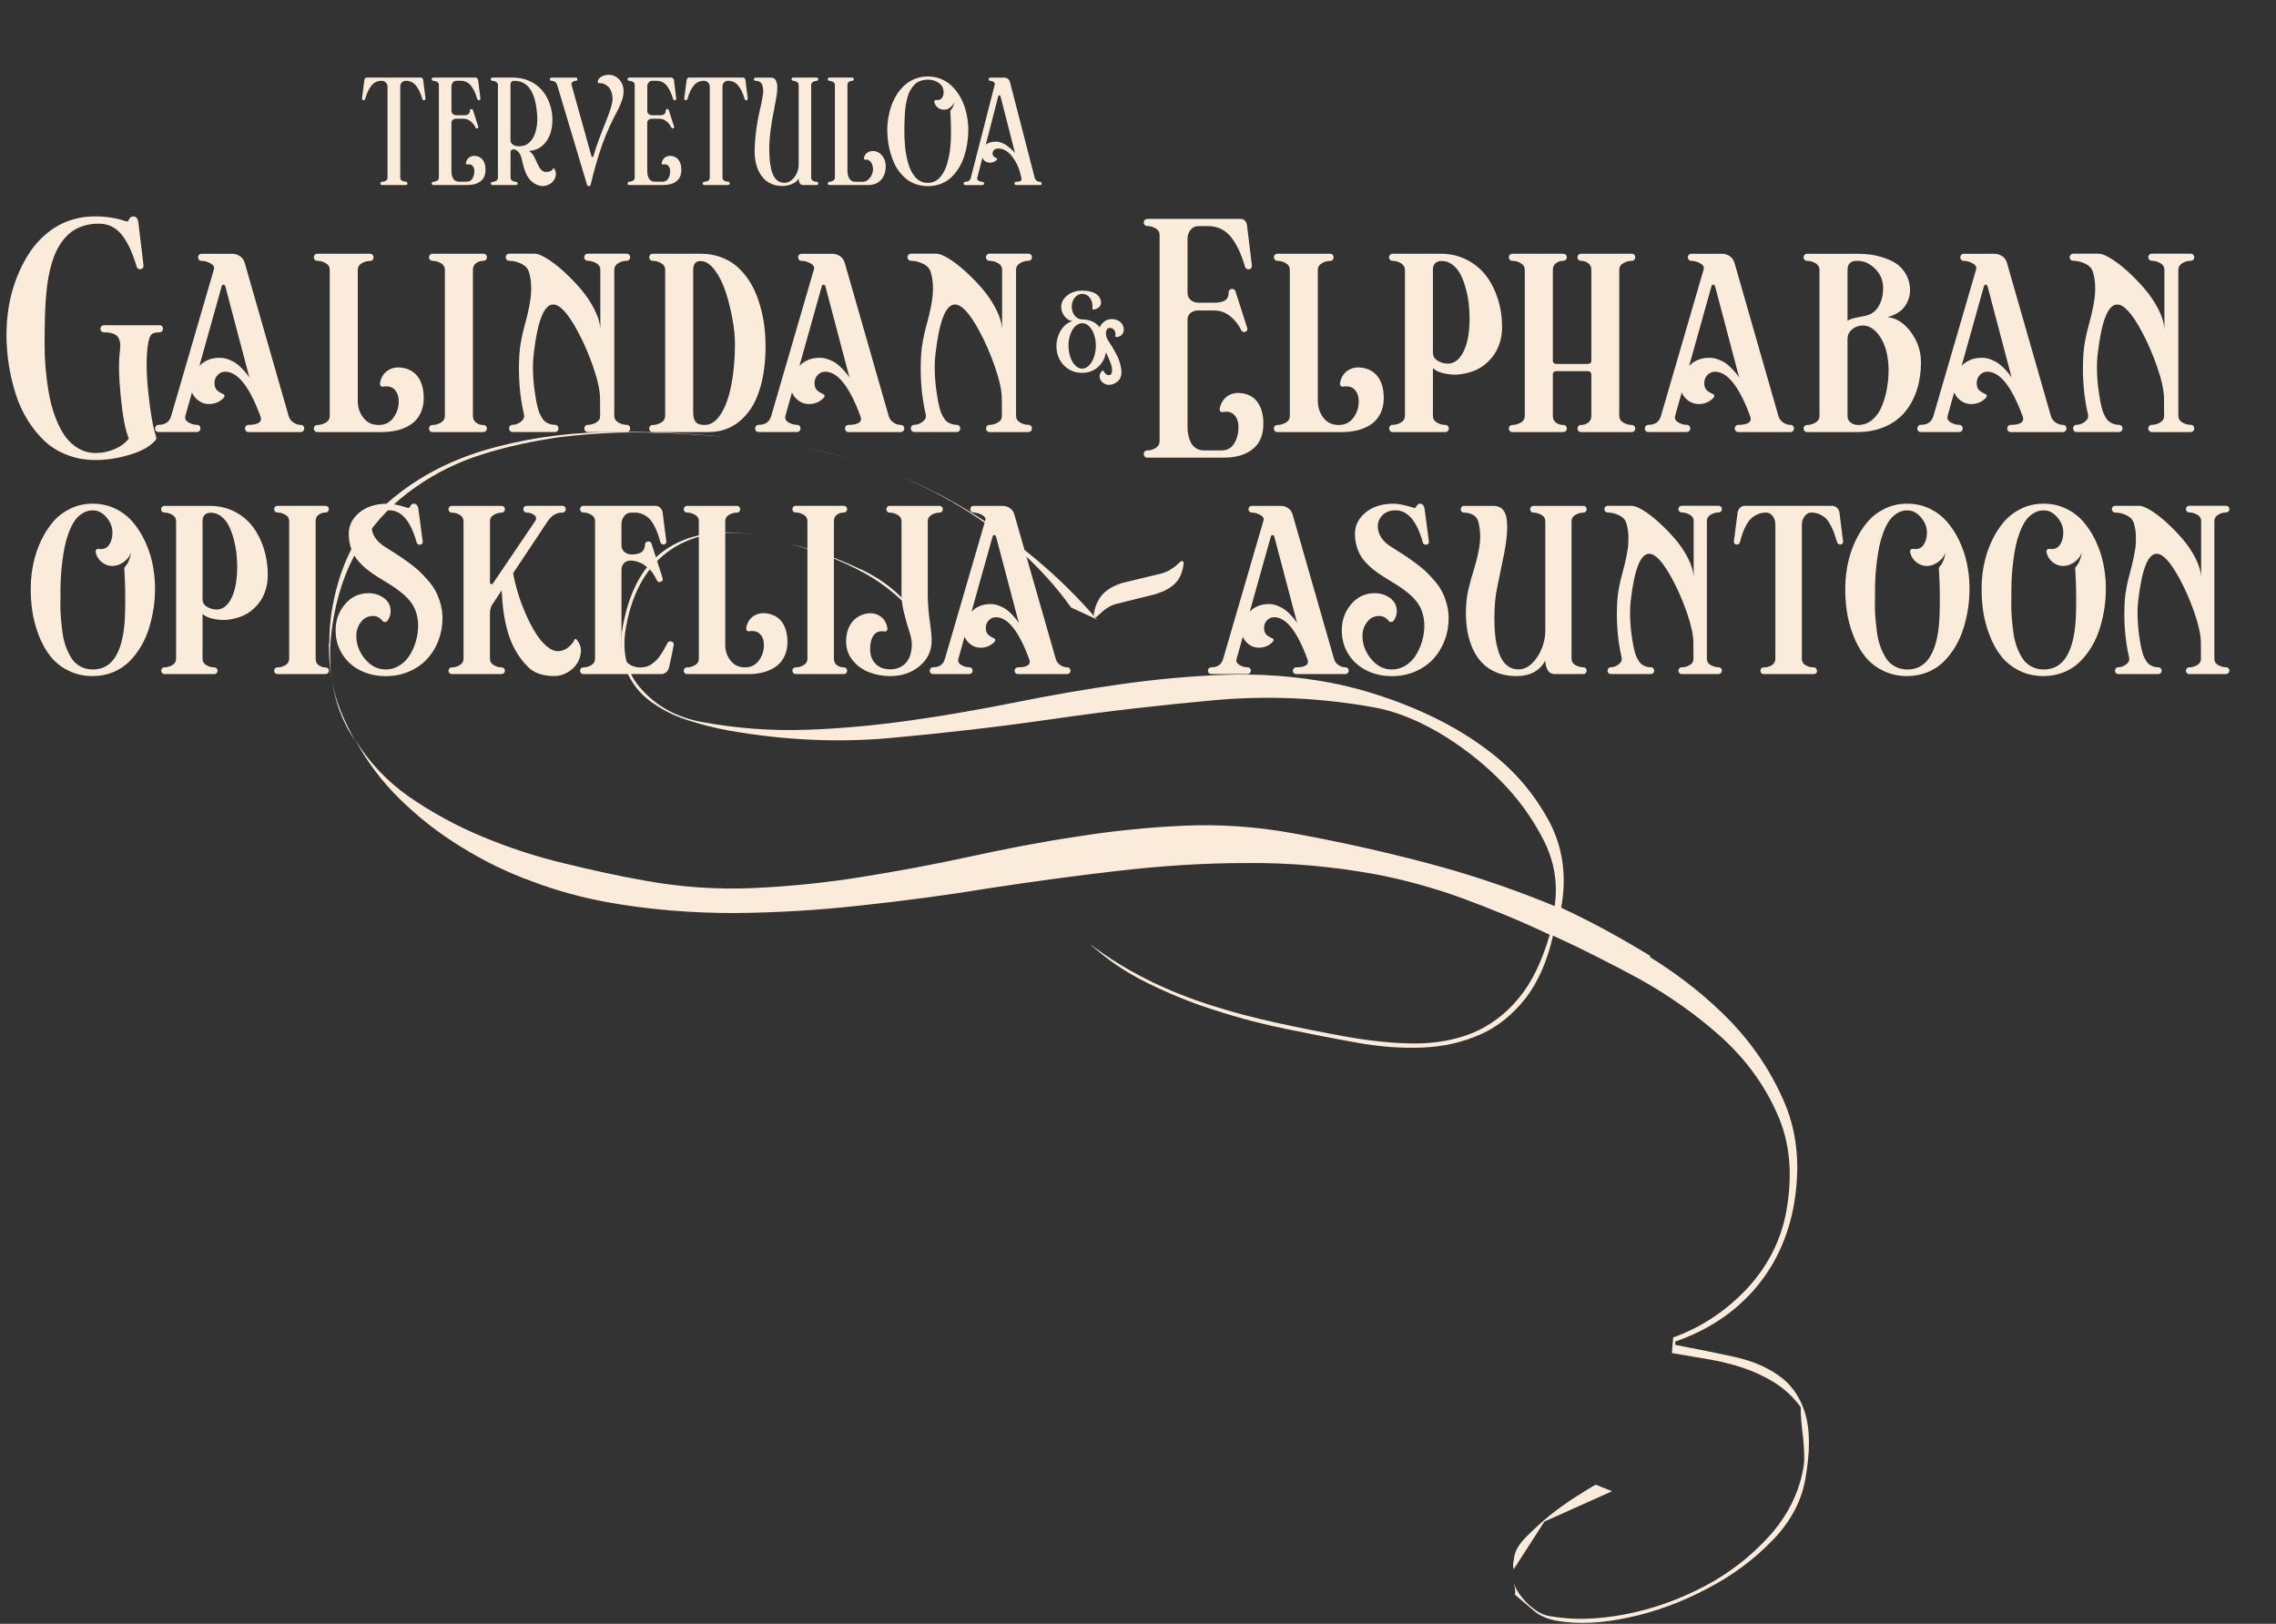 <svg width="555" height="396" viewBox="0 0 555 396" fill="none" xmlns="http://www.w3.org/2000/svg">
<rect x="0" y="0" width="555" height="396" fill="#333333" stroke="none"/>
<g clip-path="url(#clip0_1367_4564)">
<path d="M80.299 156.97C80.299 154.07 80.499 150.97 81.099 147.87C82.999 137.37 87.299 129.17 93.899 123.17C100.499 117.17 108.499 112.77 117.599 109.97C126.799 107.17 136.599 105.67 146.999 105.37C157.399 105.17 167.399 105.57 176.899 106.57C170.499 105.97 163.799 105.57 156.999 105.47C150.199 105.37 143.499 105.77 136.799 106.57C130.199 107.47 123.799 108.87 117.699 110.77C111.599 112.67 105.999 115.47 101.099 118.97C96.099 122.47 91.899 126.77 88.499 131.97C85.099 137.07 82.699 143.27 81.399 150.37C80.899 153.17 80.599 155.77 80.499 158.17C80.499 160.67 80.499 163.07 80.699 165.57C80.399 162.67 80.199 159.77 80.199 156.87L80.299 156.97ZM82.799 173.37C81.899 170.87 81.299 168.27 80.899 165.67C81.299 168.17 81.999 170.67 82.999 173.17C83.999 175.67 85.199 178.17 86.499 180.47C84.899 178.17 83.699 175.77 82.799 173.27V173.37ZM402.299 233.37C409.699 237.97 416.299 243.17 422.099 249.17C427.799 255.17 432.199 261.87 435.299 269.27C438.399 276.77 438.999 284.97 437.399 294.07C435.899 302.07 432.699 308.87 427.699 314.57C422.699 320.27 416.299 324.47 408.499 327.17V327.97C413.699 328.97 418.699 329.97 423.199 330.97C427.699 331.97 431.399 333.67 434.299 335.87C437.199 338.07 439.199 341.17 440.299 345.07C441.399 348.97 441.399 354.27 440.199 360.87C439.199 366.37 436.399 371.47 431.899 375.97C427.399 380.57 422.099 384.47 415.999 387.57C409.899 390.77 403.699 393.07 397.099 394.47C390.599 395.87 384.799 396.17 379.699 395.27C377.399 394.87 375.499 394.07 374.099 392.87C372.699 391.67 371.099 390.37 369.399 388.87C369.599 388.07 369.399 387.07 369.099 385.87C369.599 387.67 370.799 389.37 372.499 391.07C374.299 392.77 375.999 393.77 377.599 394.07C383.399 395.17 389.599 394.97 396.399 393.67C403.099 392.37 409.499 390.07 415.599 386.87C421.699 383.67 426.899 379.57 431.399 374.67C435.799 369.77 438.599 364.27 439.699 358.27C440.099 356.37 439.999 353.87 439.699 350.77C439.299 347.67 439.099 345.17 439.099 343.17C437.299 340.67 435.099 338.67 432.699 337.17C430.299 335.67 427.699 334.47 424.999 333.57C422.299 332.67 419.499 331.97 416.499 331.47C413.499 330.97 410.599 330.47 407.699 329.97L407.999 326.17C414.899 323.67 420.799 319.77 425.999 314.27C431.099 308.77 434.299 302.47 435.599 295.37C437.199 286.37 436.499 278.47 433.299 271.47C430.199 264.47 425.699 258.37 419.799 252.97C413.899 247.67 407.299 242.97 399.999 238.87C392.599 234.87 385.499 231.27 378.699 228.17C377.299 234.47 374.999 239.57 371.999 243.47C368.899 247.37 365.299 250.37 360.999 252.27C356.699 254.17 351.999 255.27 346.799 255.47C341.599 255.67 336.099 255.27 330.299 254.17C325.199 253.27 319.699 252.17 313.799 250.97C307.899 249.77 302.099 248.27 296.299 246.37C290.499 244.57 284.999 242.27 279.699 239.67C274.399 237.07 269.799 233.87 265.699 230.17C270.199 233.57 274.899 236.47 279.899 238.97C284.899 241.47 289.999 243.47 295.299 245.17C300.599 246.87 305.999 248.27 311.499 249.47C316.999 250.67 322.499 251.77 327.999 252.77C334.199 253.87 339.899 254.47 345.099 254.47C350.299 254.47 354.999 253.57 359.199 251.87C363.399 250.07 367.199 247.27 370.299 243.47C373.499 239.67 375.999 234.47 377.899 227.97C370.999 224.67 363.899 221.77 356.899 219.17C349.799 216.57 342.599 214.57 335.199 213.17C324.699 211.27 314.299 210.37 303.899 210.47C293.499 210.47 283.099 211.17 272.699 212.37C262.299 213.57 251.899 214.97 241.499 216.57C231.099 218.27 220.699 219.67 210.299 220.77C199.899 221.97 189.499 222.57 179.099 222.67C168.699 222.67 158.299 221.87 147.799 219.97C141.899 218.87 135.899 217.27 129.799 214.97C123.699 212.77 117.999 209.97 112.499 206.57C107.099 203.27 102.099 199.37 97.599 194.97C93.099 190.57 89.499 185.77 86.599 180.37C89.899 185.77 94.299 190.47 99.699 194.27C105.199 198.07 111.199 201.37 117.699 204.07C124.199 206.77 130.899 208.97 137.699 210.57C144.599 212.27 151.099 213.67 157.299 214.77C166.099 216.37 174.899 216.97 183.799 216.57C192.599 216.17 201.399 215.27 210.099 213.87C218.799 212.47 227.499 210.87 236.199 208.97C244.899 207.07 253.599 205.37 262.299 204.07C270.999 202.67 279.799 201.77 288.599 201.37C297.399 200.97 306.199 201.57 315.099 203.17C326.099 205.17 336.999 207.57 347.599 210.37C358.299 213.17 368.699 216.67 379.099 220.97C379.899 215.57 379.099 210.17 376.399 204.87C373.699 199.57 370.199 194.67 365.599 190.07C361.099 185.57 356.099 181.77 350.699 178.57C345.299 175.47 340.199 173.47 335.399 172.57C322.299 170.17 309.199 169.57 295.999 170.77C282.799 171.97 269.699 173.47 256.599 175.37C243.499 177.27 230.399 178.77 217.199 179.97C203.999 181.17 190.899 180.47 177.799 178.17C174.399 177.57 170.899 176.67 167.499 175.57C164.099 174.47 161.099 172.87 158.499 170.97C155.899 168.97 153.999 166.57 152.699 163.47C151.399 160.47 151.099 156.87 151.899 152.57C153.599 143.47 157.299 137.17 162.999 133.57C168.799 129.97 175.999 128.97 184.699 130.57C176.399 129.07 169.399 130.17 163.699 133.97C157.999 137.77 154.299 143.97 152.699 152.67C151.499 158.97 152.799 164.27 156.599 168.27C160.299 172.37 165.199 174.97 171.099 176.07C179.799 177.67 188.299 178.27 196.799 177.97C205.299 177.67 213.699 176.87 222.199 175.67C230.699 174.47 239.199 172.97 247.699 171.27C256.199 169.57 264.699 168.07 273.199 166.87C281.699 165.67 290.199 164.87 298.699 164.57C307.199 164.27 315.699 164.87 324.299 166.47C330.599 167.67 337.399 169.67 344.599 172.67C351.799 175.67 358.299 179.37 364.099 183.97C369.899 188.57 374.399 194.07 377.799 200.37C381.099 206.67 382.099 213.67 380.699 221.37C387.799 224.67 394.999 228.57 402.499 233.17L402.299 233.37ZM235.299 124.07C247.599 131.47 258.399 140.47 267.499 151.07L261.199 148.17C257.499 142.97 253.099 138.17 248.199 133.87C243.299 129.57 237.999 125.77 232.299 122.47C226.599 119.17 220.599 116.37 214.399 114.17C208.199 111.97 201.999 110.27 195.799 109.17C209.799 111.77 222.999 116.67 235.299 124.07ZM209.799 138.77C215.699 141.57 220.199 145.27 223.299 149.97C219.199 145.27 214.499 141.57 209.099 138.87C203.799 136.17 198.199 134.07 192.299 132.57C197.999 133.87 203.799 135.97 209.699 138.77H209.799ZM368.999 381.17L369.299 379.37C369.599 377.97 370.499 376.47 372.199 374.77C373.899 373.07 375.699 371.37 377.799 369.67C379.899 367.97 381.999 366.47 384.199 365.07C386.399 363.67 387.999 362.67 389.099 362.07L393.099 363.67L376.599 371.07L369.199 382.57V382.97C368.999 382.27 368.899 381.57 368.999 381.17Z" fill="#FBEBDB"/>
<path d="M98.98 45.13H93.159C92.999 45.13 92.879 45.06 92.809 44.93C92.74 44.8 92.74 44.67 92.809 44.53C92.879 44.4 92.999 44.33 93.159 44.33C93.51 44.33 93.82 44.25 94.09 44.08C94.359 43.91 94.499 43.67 94.499 43.34V21.09C94.499 20.71 94.359 20.39 94.079 20.11C93.799 19.83 93.46 19.7 93.079 19.7C92.07 19.7 91.24 20.08 90.609 20.84C89.98 21.6 89.45 22.71 89.04 24.16C88.99 24.3 88.909 24.39 88.779 24.43C88.65 24.47 88.529 24.45 88.43 24.37C88.32 24.29 88.269 24.18 88.269 24.02L88.85 19.57C88.87 19.39 88.93 19.24 89.019 19.11C89.109 18.98 89.23 18.91 89.4 18.91H102.65C102.81 18.91 102.94 18.98 103.03 19.11C103.12 19.25 103.18 19.4 103.2 19.57L103.76 24.02C103.76 24.27 103.66 24.41 103.43 24.44C103.2 24.47 103.06 24.38 103 24.16C102.57 22.7 102.04 21.6 101.41 20.84C100.78 20.08 99.95 19.7 98.95 19.7C98.57 19.7 98.249 19.83 97.99 20.1C97.73 20.37 97.6 20.69 97.6 21.08V43.33C97.6 43.66 97.74 43.91 98.029 44.07C98.32 44.23 98.639 44.31 98.99 44.31C99.139 44.31 99.249 44.38 99.309 44.51C99.379 44.64 99.389 44.77 99.329 44.91C99.269 45.04 99.159 45.11 98.99 45.11L98.98 45.13Z" fill="#FBEBDB"/>
<path d="M114.11 45.13H105.67C105.51 45.13 105.39 45.06 105.32 44.93C105.25 44.8 105.25 44.67 105.32 44.53C105.39 44.4 105.51 44.33 105.67 44.33C105.98 44.33 106.28 44.24 106.58 44.07C106.87 43.9 107.02 43.65 107.02 43.32V20.69C107.02 20.37 106.87 20.13 106.58 19.96C106.29 19.79 105.98 19.7 105.67 19.7C105.51 19.7 105.39 19.64 105.32 19.51C105.25 19.38 105.25 19.25 105.32 19.12C105.39 18.99 105.51 18.92 105.67 18.92H115.95C116.12 18.92 116.27 18.99 116.39 19.12C116.51 19.25 116.58 19.41 116.6 19.58L117.15 24.03C117.17 24.18 117.12 24.29 117.01 24.37C116.9 24.45 116.78 24.47 116.65 24.43C116.52 24.39 116.43 24.3 116.39 24.16C115.96 22.7 115.43 21.6 114.8 20.84C114.17 20.08 113.34 19.7 112.33 19.7H111.3C110.94 19.7 110.65 19.84 110.43 20.11C110.21 20.38 110.09 20.7 110.09 21.07V27.02C110.09 27.36 110.21 27.63 110.44 27.82C110.68 28.01 110.95 28.11 111.27 28.11H113.01C113.22 28.11 113.4 28.1 113.56 28.08C113.72 28.06 113.88 28.01 114.05 27.94C114.22 27.87 114.35 27.75 114.44 27.59C114.53 27.43 114.58 27.23 114.58 26.99C114.58 26.84 114.63 26.73 114.74 26.66C114.85 26.59 114.96 26.58 115.09 26.61C115.21 26.65 115.3 26.73 115.33 26.85L116.62 30.87C116.69 31.08 116.62 31.22 116.42 31.29C116.21 31.36 116.07 31.31 115.97 31.12C115.66 30.49 115.25 29.96 114.73 29.56C114.21 29.15 113.63 28.95 113 28.95H111.25C110.91 28.95 110.63 29.04 110.41 29.22C110.19 29.4 110.08 29.64 110.08 29.94V41.71C110.08 42.03 110.11 42.33 110.16 42.61C110.21 42.89 110.31 43.17 110.44 43.43C110.57 43.7 110.76 43.91 111.02 44.07C111.27 44.23 111.58 44.31 111.93 44.31H113.79C114.42 44.31 114.9 44.05 115.21 43.54C115.52 43.02 115.67 42.43 115.67 41.75C115.67 41.19 115.52 40.75 115.22 40.43C114.92 40.11 114.49 40 113.93 40.11C113.82 40.13 113.74 40.11 113.67 40.01C113.6 39.91 113.59 39.82 113.61 39.7C113.75 39.07 114.06 38.6 114.53 38.31C115.01 38.02 115.57 37.93 116.21 38.07C116.93 38.21 117.47 38.57 117.84 39.16C118.21 39.74 118.39 40.49 118.39 41.4C118.39 42.65 118 43.58 117.21 44.19C116.42 44.81 115.39 45.11 114.11 45.11V45.13Z" fill="#FBEBDB"/>
<path d="M125.83 45.13H120.08C119.92 45.13 119.8 45.06 119.74 44.93C119.67 44.8 119.67 44.67 119.74 44.54C119.81 44.41 119.92 44.35 120.08 44.35C120.39 44.35 120.69 44.26 120.98 44.09C121.27 43.92 121.42 43.67 121.42 43.35V20.69C121.42 20.37 121.27 20.13 120.97 19.96C120.67 19.79 120.37 19.7 120.06 19.7C119.9 19.7 119.78 19.64 119.72 19.51C119.65 19.38 119.65 19.25 119.72 19.12C119.79 18.99 119.9 18.92 120.06 18.92H125.1C126.52 18.92 127.83 19.18 129.03 19.71C130.23 20.24 131.22 20.95 132.02 21.84C132.82 22.73 133.45 23.77 133.91 24.94C134.37 26.11 134.63 27.35 134.69 28.66C134.75 30.19 134.57 31.56 134.13 32.75C133.7 33.94 133.04 34.9 132.16 35.61C131.28 36.33 130.22 36.73 128.99 36.84C129.16 36.9 129.37 37.06 129.61 37.32C129.85 37.58 130.04 37.81 130.16 38.02C130.28 38.24 130.43 38.55 130.61 38.95C130.78 39.35 130.94 39.71 131.09 40.01C131.23 40.32 131.4 40.63 131.6 40.94C131.8 41.25 132.03 41.5 132.29 41.67C132.55 41.84 132.84 41.93 133.16 41.93C134.08 41.93 134.67 41.64 134.91 41.06C134.93 41.03 134.95 41.01 135 41.01C135.04 41.01 135.08 41.02 135.1 41.05C135.45 41.56 135.6 42.07 135.55 42.58C135.5 43.09 135.34 43.55 135.05 43.97C134.76 44.39 134.37 44.72 133.88 44.98C133.39 45.24 132.86 45.37 132.31 45.37C131.76 45.37 131.2 45.21 130.63 44.91C130.06 44.61 129.59 44.23 129.21 43.81C128.41 42.92 127.77 41.34 127.29 39.08C127.03 37.69 126.45 36.82 125.57 36.47C125.32 36.38 125.08 36.39 124.85 36.51C124.62 36.63 124.5 36.82 124.5 37.08V43.35C124.5 43.67 124.65 43.91 124.94 44.09C125.23 44.26 125.53 44.35 125.83 44.35C125.99 44.35 126.11 44.41 126.18 44.54C126.25 44.67 126.25 44.8 126.18 44.93C126.11 45.06 125.99 45.13 125.83 45.13ZM124.48 20.69V34.23C124.48 34.56 124.61 34.86 124.88 35.11C125.15 35.36 125.45 35.52 125.78 35.59C126.45 35.71 127.06 35.69 127.61 35.55C128.17 35.41 128.64 35.16 129.02 34.81C129.4 34.46 129.73 34.05 130.01 33.57C130.29 33.09 130.5 32.56 130.65 31.98C130.8 31.4 130.9 30.81 130.96 30.22C131.02 29.63 131.03 29.04 131 28.45C130.71 22.62 128.84 19.71 125.41 19.71C124.79 19.71 124.48 20.04 124.48 20.69Z" fill="#FBEBDB"/>
<path d="M143.14 45.04L135.86 20.71C135.76 20.39 135.59 20.15 135.35 19.97C135.11 19.8 134.82 19.71 134.49 19.71C134.33 19.71 134.21 19.65 134.14 19.52C134.07 19.39 134.07 19.26 134.14 19.13C134.21 19 134.32 18.93 134.48 18.93H140.4C140.57 18.93 140.69 19 140.76 19.13C140.83 19.26 140.83 19.39 140.76 19.52C140.69 19.65 140.57 19.71 140.41 19.71C140.11 19.71 139.84 19.8 139.61 19.99C139.38 20.18 139.31 20.42 139.38 20.71L144.21 38.03C144.24 38.15 144.29 38.23 144.36 38.27C144.43 38.31 144.49 38.31 144.56 38.27C144.63 38.23 144.68 38.15 144.71 38.03C145.08 36.74 145.56 35.31 146.15 33.73C146.74 32.15 147.26 30.82 147.7 29.74C148.15 28.66 148.54 27.6 148.87 26.56C149.2 25.52 149.37 24.72 149.37 24.16C149.37 23.46 149.26 22.84 149.05 22.3C148.84 21.76 148.56 21.34 148.23 21.05C147.9 20.76 147.55 20.55 147.18 20.42C146.82 20.29 146.46 20.24 146.12 20.28C146.01 20.3 145.92 20.27 145.84 20.19C145.76 20.12 145.73 20.03 145.75 19.92C145.82 19.4 146.13 18.99 146.67 18.69C147.22 18.39 147.8 18.24 148.42 18.24C149.13 18.24 149.77 18.43 150.33 18.8C150.89 19.18 151.32 19.67 151.62 20.27C151.92 20.88 152.06 21.53 152.06 22.23C152.06 22.94 151.94 23.64 151.72 24.33C151.5 25.02 151.19 25.77 150.78 26.58C150.37 27.39 149.93 28.25 149.45 29.17C148.97 30.09 148.42 31.32 147.78 32.86C147.14 34.4 146.54 36.07 145.99 37.85C145.43 39.63 144.93 41.41 144.49 43.19L144.04 45.02C143.98 45.27 143.83 45.39 143.59 45.39C143.35 45.39 143.2 45.27 143.13 45.04H143.14Z" fill="#FBEBDB"/>
<path d="M161.86 45.13H153.42C153.26 45.13 153.14 45.06 153.07 44.93C153 44.8 153 44.67 153.07 44.53C153.14 44.4 153.26 44.33 153.42 44.33C153.73 44.33 154.03 44.24 154.33 44.07C154.62 43.9 154.77 43.65 154.77 43.32V20.69C154.77 20.37 154.62 20.13 154.33 19.96C154.04 19.79 153.73 19.7 153.42 19.7C153.26 19.7 153.14 19.64 153.07 19.51C153 19.38 153 19.25 153.07 19.12C153.14 18.99 153.26 18.92 153.42 18.92H163.7C163.87 18.92 164.02 18.99 164.14 19.12C164.26 19.25 164.33 19.41 164.35 19.58L164.9 24.03C164.92 24.18 164.87 24.29 164.76 24.37C164.65 24.45 164.53 24.47 164.4 24.43C164.27 24.39 164.18 24.3 164.14 24.16C163.71 22.7 163.18 21.6 162.55 20.84C161.92 20.08 161.09 19.7 160.08 19.7H159.05C158.69 19.7 158.4 19.84 158.18 20.11C157.96 20.38 157.84 20.7 157.84 21.07V27.02C157.84 27.36 157.96 27.63 158.19 27.82C158.43 28.01 158.7 28.11 159.02 28.11H160.76C160.97 28.11 161.15 28.1 161.31 28.08C161.47 28.06 161.63 28.01 161.8 27.94C161.97 27.87 162.1 27.75 162.19 27.59C162.28 27.43 162.33 27.23 162.33 26.99C162.33 26.84 162.38 26.73 162.49 26.66C162.6 26.59 162.71 26.58 162.84 26.61C162.96 26.65 163.05 26.73 163.08 26.85L164.37 30.87C164.44 31.08 164.37 31.22 164.17 31.29C163.96 31.36 163.82 31.31 163.72 31.12C163.41 30.49 163 29.96 162.48 29.56C161.96 29.15 161.38 28.95 160.75 28.95H159C158.66 28.95 158.38 29.04 158.16 29.22C157.94 29.4 157.83 29.64 157.83 29.94V41.71C157.83 42.03 157.86 42.33 157.91 42.61C157.96 42.89 158.06 43.17 158.19 43.43C158.32 43.7 158.51 43.91 158.77 44.07C159.02 44.23 159.33 44.31 159.68 44.31H161.54C162.17 44.31 162.65 44.05 162.96 43.54C163.27 43.02 163.42 42.43 163.42 41.75C163.42 41.19 163.27 40.75 162.97 40.43C162.67 40.11 162.24 40 161.68 40.11C161.57 40.13 161.49 40.11 161.42 40.01C161.35 39.91 161.34 39.82 161.36 39.7C161.5 39.07 161.81 38.6 162.28 38.31C162.76 38.02 163.32 37.93 163.96 38.07C164.68 38.21 165.22 38.57 165.59 39.16C165.96 39.74 166.14 40.49 166.14 41.4C166.14 42.65 165.75 43.58 164.96 44.19C164.17 44.81 163.14 45.11 161.86 45.11V45.13Z" fill="#FBEBDB"/>
<path d="M177.56 45.13H171.74C171.58 45.13 171.46 45.06 171.39 44.93C171.32 44.8 171.32 44.67 171.39 44.53C171.46 44.4 171.58 44.33 171.74 44.33C172.09 44.33 172.4 44.25 172.67 44.08C172.94 43.91 173.08 43.67 173.08 43.34V21.09C173.08 20.71 172.94 20.39 172.66 20.11C172.38 19.83 172.04 19.7 171.66 19.7C170.65 19.7 169.82 20.08 169.19 20.84C168.56 21.6 168.03 22.71 167.62 24.16C167.57 24.3 167.49 24.39 167.36 24.43C167.23 24.47 167.11 24.45 167.01 24.37C166.9 24.29 166.85 24.18 166.85 24.02L167.43 19.57C167.45 19.39 167.51 19.24 167.6 19.11C167.69 18.98 167.81 18.91 167.98 18.91H181.23C181.39 18.91 181.52 18.98 181.61 19.11C181.7 19.25 181.76 19.4 181.78 19.57L182.34 24.02C182.34 24.27 182.24 24.41 182.01 24.44C181.78 24.47 181.64 24.38 181.58 24.16C181.15 22.7 180.62 21.6 179.99 20.84C179.36 20.08 178.53 19.7 177.53 19.7C177.15 19.7 176.83 19.83 176.57 20.1C176.31 20.37 176.18 20.69 176.18 21.08V43.33C176.18 43.66 176.32 43.91 176.61 44.07C176.9 44.23 177.22 44.31 177.57 44.31C177.72 44.31 177.83 44.38 177.89 44.51C177.96 44.64 177.97 44.77 177.91 44.91C177.85 45.04 177.74 45.11 177.57 45.11L177.56 45.13Z" fill="#FBEBDB"/>
<path d="M199.13 45.13H195.84C195.17 45.13 194.81 44.61 194.74 43.56C194.44 44.09 193.92 44.53 193.17 44.86C192.42 45.19 191.63 45.36 190.78 45.36C189.8 45.36 188.92 45.19 188.13 44.85C187.34 44.51 186.69 44.06 186.17 43.48C185.65 42.9 185.22 42.22 184.88 41.44C184.54 40.66 184.3 39.83 184.17 38.96C184.03 38.08 183.99 37.17 184.02 36.22C184.15 32.74 184.68 29.18 185.6 25.53C185.69 25.05 185.76 24.65 185.82 24.33C185.88 24.01 185.95 23.64 186.02 23.22C186.1 22.8 186.12 22.39 186.1 21.99C186.07 21.6 186.01 21.21 185.91 20.84C185.8 20.44 185.59 20.16 185.29 19.98C184.99 19.8 184.63 19.71 184.24 19.71C184.08 19.71 183.96 19.65 183.89 19.52C183.82 19.39 183.82 19.26 183.89 19.13C183.96 19 184.08 18.93 184.24 18.93H187.97C188.25 18.93 188.49 18.98 188.7 19.09C188.91 19.2 189.06 19.36 189.18 19.59C189.29 19.81 189.38 20.05 189.45 20.31C189.52 20.57 189.55 20.89 189.54 21.28C189.54 21.67 189.52 22.03 189.49 22.37C189.47 22.71 189.41 23.12 189.33 23.59C189.24 24.06 189.17 24.48 189.11 24.83C189.05 25.18 188.97 25.61 188.88 26.11C188.02 30.18 187.59 33.55 187.59 36.22C187.59 37.78 187.67 39.1 187.85 40.2C188.02 41.3 188.27 42.16 188.6 42.8C188.93 43.44 189.31 43.89 189.76 44.16C190.2 44.44 190.72 44.58 191.3 44.58C191.88 44.58 192.47 44.37 193.01 43.94C193.54 43.51 193.97 42.95 194.28 42.26C194.59 41.57 194.75 40.84 194.75 40.08V20.7C194.75 20.38 194.6 20.14 194.3 19.96C194 19.79 193.71 19.7 193.41 19.7C193.24 19.7 193.12 19.64 193.05 19.51C192.98 19.38 192.98 19.25 193.05 19.12C193.12 18.99 193.24 18.92 193.41 18.92H199.14C199.3 18.92 199.42 18.99 199.49 19.12C199.56 19.25 199.56 19.38 199.49 19.51C199.42 19.64 199.3 19.71 199.14 19.71C198.84 19.71 198.54 19.79 198.25 19.97C197.96 20.14 197.81 20.38 197.81 20.7V43.33C197.81 43.58 197.89 43.78 198.05 43.94C198.21 44.1 198.38 44.2 198.57 44.25C198.75 44.3 198.94 44.32 199.14 44.32C199.3 44.32 199.42 44.39 199.49 44.52C199.56 44.65 199.56 44.79 199.49 44.92C199.42 45.06 199.3 45.12 199.14 45.12L199.13 45.13Z" fill="#FBEBDB"/>
<path d="M211.66 45.13H202.24C202.08 45.13 201.96 45.06 201.89 44.93C201.82 44.8 201.82 44.67 201.89 44.53C201.96 44.4 202.08 44.33 202.25 44.33C202.56 44.33 202.86 44.24 203.15 44.07C203.44 43.9 203.59 43.65 203.59 43.32V20.69C203.59 20.38 203.44 20.14 203.15 19.97C202.86 19.8 202.55 19.71 202.24 19.71C202.08 19.71 201.96 19.64 201.89 19.51C201.82 19.38 201.82 19.25 201.89 19.12C201.96 18.99 202.08 18.92 202.24 18.92H207.78C207.95 18.92 208.07 18.99 208.14 19.12C208.21 19.25 208.21 19.38 208.14 19.51C208.07 19.64 207.95 19.71 207.78 19.71C207.49 19.71 207.23 19.79 207 19.96C206.76 20.13 206.65 20.37 206.65 20.69V41.73C206.65 42.04 206.68 42.34 206.75 42.63C206.82 42.92 206.92 43.2 207.05 43.46C207.19 43.72 207.38 43.93 207.63 44.09C207.88 44.25 208.17 44.33 208.51 44.33H210.44C210.88 44.33 211.29 44.17 211.67 43.84C212.05 43.51 212.34 43.12 212.55 42.67C212.76 42.21 212.87 41.76 212.88 41.3C212.88 40.92 212.83 40.55 212.7 40.17C212.57 39.79 212.36 39.48 212.06 39.23C211.76 38.97 211.42 38.88 211.02 38.94C210.91 38.96 210.82 38.94 210.75 38.84C210.68 38.75 210.65 38.65 210.67 38.53C210.77 38 211.02 37.58 211.42 37.28C211.82 36.98 212.31 36.83 212.87 36.83C213.5 36.83 214.07 37.03 214.55 37.41C215.03 37.79 215.4 38.26 215.64 38.83C215.88 39.4 215.99 40 215.98 40.64C215.96 41.99 215.57 43.08 214.81 43.9C214.05 44.72 213 45.13 211.66 45.13Z" fill="#FBEBDB"/>
<path d="M226.25 45.39C225.27 45.39 224.34 45.25 223.48 44.96C222.62 44.67 221.86 44.28 221.2 43.79C220.55 43.29 219.95 42.7 219.41 42.01C218.87 41.32 218.41 40.58 218.05 39.79C217.69 39 217.37 38.15 217.12 37.26C216.87 36.37 216.68 35.47 216.56 34.58C216.44 33.69 216.37 32.8 216.36 31.9C216.34 30.86 216.43 29.81 216.6 28.76C216.78 27.72 217.04 26.7 217.39 25.71C217.74 24.72 218.2 23.8 218.76 22.95C219.32 22.09 219.97 21.35 220.68 20.71C221.4 20.07 222.23 19.57 223.19 19.2C224.15 18.83 225.17 18.65 226.25 18.65C227.33 18.65 228.35 18.83 229.31 19.2C230.27 19.57 231.1 20.07 231.81 20.71C232.52 21.35 233.16 22.1 233.73 22.95C234.3 23.8 234.75 24.73 235.1 25.71C235.45 26.7 235.71 27.71 235.88 28.76C236.05 29.81 236.13 30.85 236.12 31.9C236.1 32.95 236.01 34 235.85 35.04C235.69 36.08 235.44 37.11 235.11 38.13C234.78 39.15 234.35 40.1 233.81 40.96C233.27 41.83 232.65 42.59 231.95 43.26C231.25 43.93 230.41 44.45 229.44 44.83C228.47 45.21 227.41 45.4 226.26 45.4L226.25 45.39ZM231.74 27C232.07 26.57 232.29 26.25 232.39 26.04C232.51 25.77 232.62 25.39 232.73 24.91C232.57 25.25 232.42 25.5 232.29 25.65C232.16 25.8 231.96 26 231.67 26.24C231.34 26.51 230.96 26.68 230.54 26.73C230.12 26.78 229.73 26.75 229.37 26.63C229.01 26.5 228.69 26.29 228.4 25.98C228.11 25.67 227.93 25.31 227.84 24.88C227.81 24.75 227.84 24.63 227.9 24.52C227.96 24.41 228.08 24.37 228.21 24.39C228.87 24.5 229.37 24.32 229.7 23.87C230.04 23.41 230.17 22.84 230.09 22.16C230.01 21.5 229.76 20.98 229.34 20.58C228.53 19.81 227.49 19.43 226.24 19.43C225.57 19.43 224.95 19.53 224.4 19.74C223.85 19.95 223.38 20.25 223 20.64C222.62 21.03 222.29 21.47 222 21.97C221.71 22.47 221.48 23.03 221.31 23.65C221.14 24.28 221 24.9 220.89 25.53C220.78 26.16 220.7 26.83 220.66 27.54C220.62 28.25 220.59 28.91 220.57 29.52C220.55 30.13 220.54 30.75 220.53 31.38V31.74C220.53 32.37 220.53 33.01 220.56 33.64C220.59 34.28 220.63 34.97 220.7 35.72C220.77 36.47 220.87 37.19 221 37.87C221.14 38.56 221.3 39.24 221.49 39.92C221.68 40.6 221.93 41.22 222.23 41.77C222.53 42.32 222.86 42.81 223.23 43.24C223.6 43.67 224.04 44 224.56 44.24C225.07 44.48 225.63 44.59 226.24 44.59C226.85 44.59 227.4 44.47 227.91 44.24C228.42 44 228.86 43.67 229.23 43.24C229.6 42.81 229.94 42.32 230.23 41.77C230.52 41.22 230.77 40.6 230.96 39.92C231.15 39.23 231.31 38.55 231.45 37.87C231.59 37.19 231.69 36.47 231.75 35.72C231.82 34.97 231.86 34.28 231.88 33.64C231.9 33.01 231.91 32.37 231.9 31.74C231.88 29.76 231.82 28.18 231.71 26.99L231.74 27Z" fill="#FBEBDB"/>
<path d="M253.609 45.13H247.769C247.599 45.13 247.479 45.06 247.419 44.93C247.349 44.8 247.359 44.67 247.429 44.53C247.499 44.4 247.619 44.33 247.779 44.33C248.299 44.33 248.669 44.26 248.889 44.12C249.109 43.98 249.169 43.74 249.069 43.41L248.599 41.58C248.429 41.02 248.189 40.45 247.889 39.87C247.589 39.29 247.229 38.72 246.799 38.15C246.379 37.58 245.869 37.12 245.289 36.76C244.709 36.4 244.099 36.22 243.469 36.22C243.029 36.22 242.679 36.33 242.419 36.56C242.159 36.79 242.029 37.06 242.029 37.38C242.029 37.64 242.089 37.86 242.219 38.04C242.349 38.22 242.609 38.4 243.019 38.59C243.089 38.62 243.129 38.68 243.139 38.76C243.149 38.84 243.139 38.91 243.079 38.97C242.619 39.43 242.079 39.67 241.449 39.67C240.529 39.67 239.899 39.27 239.559 38.46L238.299 43.37C238.249 43.58 238.299 43.76 238.449 43.92C238.599 44.07 238.779 44.18 238.979 44.25C239.189 44.31 239.379 44.34 239.579 44.34C239.739 44.34 239.859 44.41 239.919 44.54C239.989 44.67 239.979 44.8 239.909 44.94C239.839 45.07 239.719 45.14 239.559 45.14H235.369C235.209 45.14 235.089 45.07 235.029 44.94C234.959 44.81 234.969 44.68 235.029 44.54C235.099 44.41 235.219 44.34 235.389 44.34C236.109 44.34 236.559 44.02 236.729 43.39L242.569 20.64C242.639 20.38 242.549 20.16 242.289 19.98C242.029 19.8 241.759 19.72 241.479 19.72C241.319 19.72 241.199 19.65 241.129 19.52C241.059 19.39 241.059 19.26 241.129 19.13C241.199 19 241.319 18.93 241.479 18.93H244.889C245.209 18.93 245.499 19.02 245.749 19.21C246.009 19.4 246.179 19.64 246.259 19.94L252.319 43.39C252.399 43.68 252.569 43.92 252.819 44.09C253.079 44.26 253.349 44.35 253.629 44.35C253.789 44.35 253.909 44.42 253.969 44.55C254.039 44.68 254.029 44.81 253.969 44.95C253.899 45.08 253.779 45.15 253.609 45.15V45.13ZM247.519 37.36L243.979 23.5C243.949 23.39 243.899 23.31 243.819 23.27C243.739 23.23 243.659 23.23 243.579 23.27C243.499 23.31 243.439 23.39 243.409 23.51L240.389 35.25C241.029 34.78 241.849 34.54 242.849 34.54C243.319 34.54 243.799 34.64 244.289 34.83C244.779 35.02 245.209 35.26 245.579 35.54C245.949 35.82 246.289 36.1 246.589 36.37C246.889 36.64 247.129 36.88 247.289 37.06L247.519 37.35V37.36Z" fill="#FBEBDB"/>
<path d="M269.689 85.91C269.449 87.37 268.799 88.57 267.749 89.51C266.699 90.45 265.399 90.93 263.869 90.93C262.649 90.93 261.569 90.64 260.609 90.05C259.649 89.46 258.909 88.67 258.389 87.68C257.869 86.69 257.609 85.59 257.609 84.39C257.609 83.48 257.779 82.6 258.109 81.74C258.439 80.88 258.909 80.14 259.509 79.52C260.109 78.9 260.769 78.51 261.499 78.34C260.669 78.15 260.009 77.72 259.519 77.05C259.029 76.38 258.779 75.64 258.779 74.84C258.779 73.75 259.279 72.81 260.269 72.04C261.259 71.26 262.459 70.87 263.869 70.87C264.369 70.87 264.839 70.9 265.279 70.97C265.719 71.04 266.169 71.16 266.609 71.33C267.049 71.5 267.429 71.75 267.749 72.08C268.069 72.41 268.289 72.81 268.419 73.28C268.579 73.86 268.489 74.35 268.139 74.76C267.789 75.17 267.319 75.41 266.719 75.49C266.609 75.51 266.519 75.49 266.449 75.44C266.379 75.39 266.349 75.32 266.359 75.23C266.439 74.64 266.399 74.07 266.219 73.52C266.039 72.97 265.729 72.51 265.289 72.15C264.849 71.79 264.319 71.63 263.709 71.68C263.049 71.73 262.489 72.06 262.029 72.66C261.569 73.26 261.339 73.97 261.339 74.8C261.339 75.63 261.589 76.38 262.079 76.98C262.579 77.58 263.169 77.89 263.869 77.89C264.679 77.89 265.479 78.04 266.249 78.35C266.989 78.66 267.619 79.14 268.139 79.8C268.459 79.19 268.879 78.7 269.379 78.35C269.879 77.99 270.449 77.82 271.079 77.82C271.849 77.82 272.489 78.01 273.009 78.39C273.529 78.77 273.849 79.28 273.989 79.92C274.109 80.48 274.019 80.98 273.729 81.41C273.439 81.84 273.009 82.1 272.439 82.18C272.329 82.2 272.219 82.18 272.099 82.13C271.979 82.07 271.939 82 271.959 81.9C272.079 81.38 271.999 80.93 271.739 80.55C271.479 80.17 271.109 79.97 270.629 79.97C270.229 79.97 269.969 80.16 269.819 80.53C269.669 80.9 269.639 81.31 269.719 81.76C269.799 82.21 269.929 82.58 270.129 82.89C270.599 83.63 270.929 84.15 271.119 84.45C271.309 84.76 271.579 85.21 271.919 85.83C272.259 86.44 272.539 87 272.739 87.51C272.939 88.02 273.109 88.55 273.239 89.09C273.719 91.03 273.429 92.38 272.379 93.15C271.749 93.61 271.129 93.85 270.499 93.86C269.869 93.87 269.319 93.66 268.839 93.24C268.409 92.85 268.169 92.41 268.139 91.9C268.099 91.4 268.289 90.93 268.699 90.49C268.769 90.42 268.849 90.39 268.949 90.39C269.049 90.39 269.109 90.44 269.149 90.53C269.309 90.87 269.529 91.13 269.799 91.31C270.069 91.49 270.339 91.54 270.599 91.46C270.879 91.38 271.059 91.16 271.129 90.8C271.199 90.44 271.209 90.06 271.129 89.66C271.059 89.26 270.949 88.85 270.789 88.45C270.529 87.76 270.159 86.91 269.679 85.91H269.689ZM262.209 89.13C262.719 89.64 263.279 89.9 263.879 89.9C264.479 89.9 265.029 89.64 265.549 89.13C266.069 88.62 266.469 87.93 266.769 87.06C267.069 86.2 267.219 85.27 267.219 84.28C267.219 83.29 267.069 82.38 266.769 81.54C266.469 80.7 266.069 80.04 265.559 79.55C265.049 79.06 264.489 78.82 263.889 78.82C263.289 78.82 262.739 79.06 262.219 79.55C261.699 80.03 261.299 80.7 260.999 81.54C260.699 82.38 260.549 83.3 260.549 84.29C260.549 85.28 260.699 86.21 260.999 87.07C261.299 87.93 261.699 88.62 262.219 89.14L262.209 89.13Z" fill="#FBEBDB"/>
<path d="M25.389 79.31H38.859C39.219 79.31 39.479 79.45 39.629 79.74C39.779 80.03 39.779 80.31 39.629 80.6C39.479 80.89 39.219 81.04 38.859 81.04C37.859 81.06 37.199 81.25 36.889 81.61C36.579 81.97 36.329 82.63 36.149 83.6C35.629 86.58 35.629 90.57 36.149 95.59C36.669 100.6 37.299 104.23 38.059 106.47C38.159 106.85 38.109 107.15 37.909 107.37C36.649 108.85 34.579 110.02 31.689 110.89C28.799 111.76 26.029 112.19 23.379 112.19C20.729 112.19 18.509 111.77 16.349 110.94C14.189 110.11 12.339 108.95 10.789 107.47C9.239 105.99 7.869 104.29 6.689 102.37C5.509 100.45 4.549 98.36 3.829 96.09C3.109 93.82 2.559 91.53 2.189 89.23C1.819 86.93 1.619 84.59 1.579 82.21C1.549 79.73 1.729 77.27 2.129 74.83C2.529 72.39 3.189 70 4.089 67.68C4.989 65.36 6.089 63.25 7.379 61.35C8.669 59.45 10.249 57.79 12.109 56.38C13.979 54.97 16.029 53.97 18.259 53.39C19.769 52.98 21.419 52.77 23.189 52.77C25.889 52.77 28.399 53.17 30.719 53.96C30.929 54.03 31.089 54.01 31.209 53.91C31.329 53.81 31.419 53.67 31.479 53.5C31.539 53.33 31.659 53.16 31.839 53.01C32.019 52.86 32.259 52.78 32.549 52.78C32.909 52.78 33.189 52.93 33.389 53.22C33.589 53.51 33.699 53.86 33.739 54.25L34.999 64.73C35.019 65.07 34.909 65.33 34.659 65.5C34.419 65.67 34.159 65.71 33.869 65.62C33.589 65.53 33.399 65.32 33.319 65.01C32.299 61.54 31.069 58.92 29.619 57.17C28.169 55.42 26.329 54.54 24.109 54.54C22.719 54.54 21.429 54.73 20.269 55.11C19.099 55.49 18.089 56.01 17.249 56.68C16.409 57.35 15.649 58.16 14.979 59.12C14.309 60.08 13.749 61.1 13.319 62.19C12.879 63.28 12.509 64.47 12.199 65.76C11.889 67.05 11.659 68.34 11.499 69.62C11.349 70.9 11.219 72.23 11.129 73.62C11.039 75.01 10.979 76.31 10.949 77.54C10.919 78.77 10.899 80 10.889 81.24V81.89C10.859 83.52 10.869 85.15 10.929 86.77C10.989 88.39 11.129 90.16 11.359 92.1C11.579 94.04 11.879 95.85 12.249 97.53C12.619 99.22 13.129 100.87 13.789 102.48C14.449 104.09 15.199 105.48 16.059 106.63C16.919 107.78 17.979 108.71 19.229 109.42C20.489 110.13 21.879 110.48 23.409 110.48C24.939 110.48 26.479 110.16 27.979 109.51C29.479 108.86 30.619 108.01 31.409 106.94C30.579 105.01 29.929 101.63 29.449 96.8C28.969 91.97 28.899 88.25 29.239 85.65C29.459 84.1 29.299 82.95 28.749 82.19C28.199 81.43 27.079 81.05 25.399 81.05C25.019 81.05 24.749 80.91 24.599 80.62C24.449 80.34 24.449 80.05 24.599 79.76C24.749 79.47 25.019 79.32 25.399 79.32L25.389 79.31Z" fill="#FBEBDB"/>
<path d="M73.26 105.37H60.65C60.27 105.37 60 105.22 59.85 104.93C59.7 104.64 59.7 104.35 59.86 104.05C60.02 103.76 60.29 103.61 60.67 103.61C61.79 103.61 62.6 103.44 63.12 103.09C63.64 102.74 63.77 102.23 63.51 101.54C60.84 94.28 57.97 90.65 54.9 90.65C54.19 90.65 53.58 90.92 53.07 91.45C52.56 91.98 52.3 92.65 52.3 93.46C52.3 94.04 52.44 94.54 52.71 94.93C52.98 95.33 53.58 95.73 54.49 96.14C54.64 96.21 54.73 96.33 54.75 96.51C54.77 96.69 54.71 96.85 54.57 96.99C53.68 97.94 52.58 98.45 51.28 98.53C49.98 98.61 48.85 98.19 47.89 97.27C47.39 96.79 47.03 96.26 46.81 95.69L45.21 101.4C45.02 102.05 45.26 102.59 45.93 102.99C46.6 103.4 47.29 103.6 47.99 103.6C48.37 103.6 48.63 103.75 48.78 104.04C48.93 104.33 48.92 104.62 48.77 104.92C48.62 105.22 48.36 105.36 48 105.36H38.67C38.31 105.36 38.05 105.21 37.91 104.92C37.77 104.63 37.77 104.34 37.94 104.04C38.1 103.75 38.37 103.6 38.73 103.6C40.33 103.6 41.34 102.87 41.75 101.41L52.17 65.65C52.32 65.08 52.03 64.6 51.29 64.21C50.55 63.81 49.85 63.62 49.17 63.62C48.81 63.62 48.55 63.47 48.41 63.18C48.26 62.89 48.26 62.6 48.41 62.32C48.56 62.04 48.81 61.89 49.17 61.89H56.61C57.33 61.89 57.97 62.09 58.54 62.49C59.11 62.89 59.48 63.42 59.67 64.09L70.38 101.43C70.57 102.1 70.95 102.63 71.53 103.03C72.11 103.42 72.7 103.62 73.32 103.62C73.68 103.62 73.93 103.77 74.08 104.06C74.23 104.35 74.22 104.64 74.07 104.94C73.91 105.23 73.65 105.38 73.27 105.38L73.26 105.37ZM60.84 92.16L54.96 69.89C54.87 69.58 54.72 69.42 54.5 69.42C54.28 69.42 54.12 69.57 54.04 69.88L48.62 89.22C49.9 87.91 51.54 87.25 53.56 87.25C54.34 87.25 55.1 87.41 55.86 87.71C56.62 88.02 57.25 88.36 57.75 88.74C58.25 89.12 58.75 89.58 59.25 90.12C59.75 90.66 60.09 91.05 60.27 91.29C60.45 91.53 60.63 91.79 60.8 92.06C60.83 92.09 60.85 92.12 60.85 92.14L60.84 92.16Z" fill="#FBEBDB"/>
<path d="M93.28 105.37H77.39C77.03 105.37 76.77 105.22 76.63 104.93C76.48 104.64 76.48 104.35 76.63 104.07C76.78 103.79 77.03 103.64 77.39 103.64C78.08 103.64 78.75 103.45 79.42 103.07C80.09 102.69 80.41 102.15 80.41 101.44V65.81C80.41 65.1 80.08 64.56 79.42 64.18C78.76 63.8 78.09 63.61 77.42 63.61C77.04 63.61 76.78 63.46 76.63 63.17C76.48 62.88 76.49 62.59 76.64 62.31C76.79 62.03 77.06 61.88 77.44 61.88H90.21C90.57 61.88 90.83 62.03 90.98 62.32C91.13 62.61 91.13 62.9 90.98 63.2C90.83 63.5 90.57 63.64 90.21 63.64C89.52 63.64 88.86 63.83 88.21 64.21C87.56 64.59 87.24 65.13 87.24 65.84V97.81C87.24 99.36 87.7 100.72 88.61 101.89C89.52 103.06 90.76 103.64 92.33 103.64C93.9 103.64 95.06 103.05 95.93 101.87C96.8 100.69 97.23 99.37 97.23 97.91C97.23 96.69 96.9 95.73 96.24 95.03C95.58 94.33 94.63 94.09 93.39 94.29C93.13 94.32 92.93 94.25 92.8 94.06C92.66 93.87 92.62 93.65 92.67 93.39C92.93 91.98 93.6 90.94 94.68 90.28C95.76 89.62 97.02 89.44 98.45 89.75C100.05 90.08 101.26 90.88 102.09 92.16C102.92 93.44 103.33 95.08 103.33 97.08C103.33 98.49 103.06 99.74 102.52 100.83C101.98 101.92 101.24 102.79 100.3 103.44C99.36 104.09 98.3 104.57 97.13 104.88C95.95 105.2 94.67 105.36 93.3 105.36L93.28 105.37Z" fill="#FBEBDB"/>
<path d="M117.82 105.37H105.49C105.13 105.37 104.87 105.22 104.72 104.93C104.57 104.64 104.57 104.35 104.72 104.07C104.87 103.79 105.13 103.64 105.49 103.64C106.18 103.64 106.85 103.45 107.5 103.06C108.15 102.67 108.48 102.13 108.48 101.42V65.81C108.48 65.1 108.15 64.56 107.5 64.18C106.85 63.8 106.17 63.61 105.49 63.61C105.13 63.61 104.87 63.46 104.72 63.17C104.57 62.88 104.57 62.59 104.72 62.31C104.87 62.03 105.13 61.88 105.49 61.88H117.82C118.2 61.88 118.47 62.02 118.62 62.31C118.77 62.59 118.77 62.88 118.62 63.17C118.47 63.46 118.2 63.61 117.82 63.61C117.18 63.61 116.61 63.8 116.09 64.18C115.57 64.56 115.32 65.1 115.32 65.81V101.42C115.32 102.14 115.58 102.69 116.09 103.07C116.6 103.45 117.18 103.64 117.82 103.64C118.2 103.64 118.47 103.78 118.62 104.07C118.77 104.35 118.77 104.64 118.62 104.93C118.47 105.22 118.2 105.37 117.82 105.37Z" fill="#FBEBDB"/>
<path d="M152.779 105.37H143.359C142.999 105.37 142.739 105.22 142.589 104.93C142.439 104.64 142.439 104.35 142.589 104.05C142.739 103.75 142.999 103.61 143.359 103.61C144.049 103.61 144.719 103.42 145.369 103.04C146.019 102.66 146.349 102.12 146.349 101.41L146.319 97.15C146.299 95.22 145.749 92.68 144.659 89.51C143.569 86.35 142.289 83.41 140.829 80.71C138.509 76.41 136.529 74.26 134.889 74.26C132.649 74.26 131.069 78.29 130.139 86.34C129.799 89.33 129.939 92.79 130.579 96.71C130.669 97.26 130.739 97.69 130.799 98.01C130.859 98.33 130.959 98.76 131.099 99.31C131.239 99.86 131.369 100.3 131.509 100.64C131.649 100.98 131.839 101.35 132.079 101.78C132.319 102.2 132.579 102.53 132.869 102.76C133.149 102.99 133.499 103.19 133.909 103.35C134.319 103.51 134.779 103.6 135.279 103.6C135.659 103.6 135.929 103.75 136.079 104.04C136.229 104.33 136.229 104.62 136.079 104.92C135.929 105.22 135.659 105.36 135.279 105.36H125.009C124.649 105.36 124.389 105.21 124.249 104.92C124.099 104.63 124.099 104.34 124.249 104.04C124.399 103.75 124.649 103.6 125.009 103.6C125.679 103.6 126.349 103.35 127.009 102.85C127.669 102.35 127.929 101.76 127.769 101.07C126.699 96.46 126.329 91.53 126.659 86.28C126.729 85.25 126.879 84.13 127.109 82.91C127.339 81.7 127.599 80.59 127.879 79.58C128.159 78.57 128.439 77.49 128.709 76.32C128.979 75.15 129.189 74.06 129.339 73.04C129.489 72.03 129.549 70.93 129.519 69.76C129.489 68.59 129.309 67.46 128.999 66.38C128.739 65.49 128.109 64.8 127.119 64.32C126.119 63.84 125.149 63.6 124.199 63.6C123.839 63.6 123.579 63.45 123.429 63.16C123.279 62.87 123.279 62.58 123.429 62.3C123.579 62.02 123.839 61.87 124.199 61.87H130.439C131.089 61.87 132.049 62.25 133.319 63.02C134.579 63.79 135.939 64.83 137.399 66.14C138.849 67.46 140.249 68.89 141.579 70.44C142.909 71.99 144.039 73.66 144.949 75.46C145.859 77.26 146.339 78.9 146.389 80.4V65.8C146.389 65.09 146.049 64.55 145.379 64.17C144.709 63.79 144.029 63.6 143.339 63.6C142.979 63.6 142.719 63.45 142.569 63.16C142.419 62.87 142.419 62.58 142.569 62.3C142.719 62.02 142.979 61.87 143.339 61.87H152.759C153.139 61.87 153.409 62.01 153.559 62.3C153.709 62.58 153.709 62.87 153.559 63.16C153.409 63.45 153.139 63.6 152.759 63.6C152.089 63.6 151.429 63.79 150.769 64.18C150.119 64.57 149.789 65.11 149.789 65.82V101.4C149.789 102.11 150.119 102.65 150.769 103.03C151.419 103.41 152.089 103.6 152.759 103.6C153.139 103.6 153.409 103.75 153.559 104.04C153.709 104.33 153.709 104.62 153.559 104.92C153.409 105.22 153.139 105.36 152.759 105.36L152.779 105.37Z" fill="#FBEBDB"/>
<path d="M173.009 105.37H159.179C158.819 105.37 158.559 105.22 158.419 104.93C158.269 104.64 158.269 104.35 158.419 104.07C158.569 103.79 158.819 103.64 159.179 103.64C159.869 103.64 160.539 103.45 161.209 103.06C161.869 102.67 162.199 102.13 162.199 101.42V65.81C162.199 65.1 161.869 64.56 161.209 64.18C160.549 63.8 159.869 63.61 159.179 63.61C158.819 63.61 158.559 63.46 158.419 63.17C158.269 62.88 158.269 62.59 158.419 62.31C158.569 62.03 158.819 61.88 159.179 61.88H170.889C172.559 61.88 174.109 62.13 175.549 62.63C176.989 63.13 178.229 63.8 179.279 64.64C180.329 65.48 181.279 66.49 182.129 67.66C182.979 68.83 183.679 70.06 184.229 71.36C184.779 72.66 185.239 74.04 185.609 75.5C185.979 76.96 186.249 78.38 186.409 79.74C186.569 81.11 186.659 82.47 186.679 83.83C186.709 87.43 186.379 90.62 185.689 93.4C184.999 96.18 184.009 98.44 182.749 100.16C181.489 101.88 180.029 103.18 178.389 104.04C176.749 104.91 174.949 105.34 173.009 105.34V105.37ZM169.029 65.81V100.62C169.029 101.57 169.219 102.31 169.599 102.84C169.979 103.37 170.719 103.64 171.819 103.64C173.349 103.64 174.679 102.73 175.819 100.91C176.959 99.09 177.799 96.7 178.359 93.74C178.919 90.78 179.209 87.49 179.219 83.86C179.219 82.09 179.019 80.07 178.609 77.8C178.199 75.53 177.659 73.33 176.959 71.21C176.259 69.09 175.369 67.3 174.279 65.84C173.189 64.38 172.039 63.66 170.839 63.66C169.639 63.66 169.029 64.38 169.029 65.83V65.81Z" fill="#FBEBDB"/>
<path d="M219.578 105.37H206.968C206.588 105.37 206.318 105.22 206.168 104.93C206.018 104.64 206.018 104.35 206.178 104.05C206.338 103.76 206.608 103.61 206.988 103.61C208.108 103.61 208.918 103.44 209.438 103.09C209.958 102.74 210.088 102.23 209.828 101.54C207.158 94.28 204.288 90.65 201.218 90.65C200.508 90.65 199.898 90.92 199.388 91.45C198.878 91.98 198.618 92.65 198.618 93.46C198.618 94.04 198.758 94.54 199.028 94.93C199.298 95.33 199.898 95.73 200.808 96.14C200.958 96.21 201.048 96.33 201.068 96.51C201.088 96.69 201.028 96.85 200.888 96.99C199.998 97.94 198.898 98.45 197.598 98.53C196.298 98.61 195.168 98.19 194.208 97.27C193.708 96.79 193.348 96.26 193.128 95.69L191.528 101.4C191.338 102.05 191.578 102.59 192.248 102.99C192.918 103.4 193.608 103.6 194.308 103.6C194.688 103.6 194.948 103.75 195.098 104.04C195.248 104.33 195.238 104.62 195.088 104.92C194.938 105.22 194.678 105.36 194.318 105.36H184.988C184.628 105.36 184.368 105.21 184.228 104.92C184.088 104.63 184.088 104.34 184.258 104.04C184.418 103.75 184.688 103.6 185.048 103.6C186.648 103.6 187.658 102.87 188.068 101.41L198.488 65.65C198.638 65.08 198.348 64.6 197.608 64.21C196.868 63.81 196.168 63.62 195.488 63.62C195.128 63.62 194.868 63.47 194.728 63.18C194.578 62.89 194.578 62.6 194.728 62.32C194.878 62.04 195.128 61.89 195.488 61.89H202.928C203.648 61.89 204.288 62.09 204.858 62.49C205.428 62.89 205.798 63.42 205.988 64.09L216.698 101.43C216.888 102.1 217.268 102.63 217.848 103.03C218.428 103.42 219.018 103.62 219.638 103.62C219.998 103.62 220.248 103.77 220.398 104.06C220.548 104.35 220.538 104.64 220.388 104.94C220.228 105.23 219.968 105.38 219.588 105.38L219.578 105.37ZM207.168 92.16L201.288 69.89C201.198 69.58 201.048 69.42 200.828 69.42C200.608 69.42 200.448 69.57 200.368 69.88L194.948 89.22C196.228 87.91 197.868 87.25 199.888 87.25C200.668 87.25 201.428 87.41 202.188 87.71C202.948 88.02 203.578 88.36 204.078 88.74C204.578 89.12 205.078 89.58 205.578 90.12C206.078 90.66 206.418 91.05 206.598 91.29C206.778 91.53 206.958 91.79 207.128 92.06C207.158 92.09 207.178 92.12 207.178 92.14L207.168 92.16Z" fill="#FBEBDB"/>
<path d="M250.75 105.37H241.33C240.97 105.37 240.71 105.22 240.56 104.93C240.41 104.64 240.41 104.35 240.56 104.05C240.71 103.75 240.97 103.61 241.33 103.61C242.02 103.61 242.69 103.42 243.34 103.04C243.99 102.66 244.32 102.12 244.32 101.41L244.29 97.15C244.27 95.22 243.72 92.68 242.63 89.51C241.54 86.35 240.26 83.41 238.8 80.71C236.48 76.41 234.5 74.26 232.86 74.26C230.62 74.26 229.04 78.29 228.11 86.34C227.77 89.33 227.91 92.79 228.55 96.71C228.64 97.26 228.71 97.69 228.77 98.01C228.83 98.33 228.93 98.76 229.07 99.31C229.21 99.86 229.34 100.3 229.48 100.64C229.62 100.98 229.81 101.35 230.05 101.78C230.29 102.2 230.55 102.53 230.84 102.76C231.12 102.99 231.47 103.19 231.88 103.35C232.29 103.51 232.75 103.6 233.25 103.6C233.63 103.6 233.9 103.75 234.05 104.04C234.2 104.33 234.2 104.62 234.05 104.92C233.9 105.22 233.63 105.36 233.25 105.36H222.98C222.62 105.36 222.36 105.21 222.22 104.92C222.07 104.63 222.07 104.34 222.22 104.04C222.37 103.75 222.62 103.6 222.98 103.6C223.65 103.6 224.32 103.35 224.98 102.85C225.64 102.35 225.9 101.76 225.74 101.07C224.67 96.46 224.3 91.53 224.63 86.28C224.7 85.25 224.85 84.13 225.08 82.91C225.31 81.7 225.57 80.59 225.85 79.58C226.13 78.57 226.41 77.49 226.68 76.32C226.95 75.15 227.16 74.06 227.31 73.04C227.46 72.03 227.52 70.93 227.49 69.76C227.46 68.59 227.28 67.46 226.97 66.38C226.71 65.49 226.08 64.8 225.09 64.32C224.09 63.84 223.12 63.6 222.17 63.6C221.81 63.6 221.55 63.45 221.4 63.16C221.25 62.87 221.25 62.58 221.4 62.3C221.55 62.02 221.81 61.87 222.17 61.87H228.41C229.06 61.87 230.02 62.25 231.29 63.02C232.55 63.79 233.91 64.83 235.37 66.14C236.82 67.46 238.22 68.89 239.55 70.44C240.88 71.99 242.01 73.66 242.92 75.46C243.83 77.26 244.31 78.9 244.36 80.4V65.8C244.36 65.09 244.02 64.55 243.35 64.17C242.68 63.79 242 63.6 241.31 63.6C240.95 63.6 240.69 63.45 240.54 63.16C240.39 62.87 240.39 62.58 240.54 62.3C240.69 62.02 240.95 61.87 241.31 61.87H250.73C251.11 61.87 251.38 62.01 251.53 62.3C251.68 62.58 251.68 62.87 251.53 63.16C251.38 63.45 251.11 63.6 250.73 63.6C250.06 63.6 249.4 63.79 248.74 64.18C248.09 64.57 247.76 65.11 247.76 65.82V101.4C247.76 102.11 248.09 102.65 248.74 103.03C249.39 103.41 250.06 103.6 250.73 103.6C251.11 103.6 251.38 103.75 251.53 104.04C251.68 104.33 251.68 104.62 251.53 104.92C251.38 105.22 251.11 105.36 250.73 105.36L250.75 105.37Z" fill="#FBEBDB"/>
<path d="M298.539 111.61H279.779C279.419 111.61 279.159 111.46 279.009 111.17C278.859 110.88 278.859 110.59 279.009 110.29C279.169 110 279.419 109.85 279.779 109.85C280.469 109.85 281.139 109.66 281.789 109.27C282.439 108.88 282.769 108.33 282.769 107.61V57.32C282.769 56.61 282.439 56.07 281.789 55.69C281.139 55.31 280.459 55.12 279.779 55.12C279.419 55.12 279.159 54.98 279.009 54.69C278.859 54.41 278.859 54.12 279.009 53.83C279.169 53.54 279.419 53.39 279.779 53.39H302.619C302.999 53.39 303.319 53.54 303.589 53.83C303.859 54.12 304.019 54.47 304.069 54.86L305.279 64.74C305.309 65.07 305.209 65.32 304.969 65.5C304.729 65.68 304.459 65.73 304.169 65.64C303.879 65.55 303.689 65.36 303.599 65.05C302.649 61.82 301.479 59.36 300.059 57.67C298.649 55.98 296.819 55.14 294.559 55.14H292.259C291.469 55.14 290.819 55.44 290.329 56.04C289.829 56.64 289.579 57.36 289.579 58.18V71.39C289.579 72.15 289.839 72.74 290.369 73.17C290.889 73.6 291.509 73.82 292.209 73.82H296.079C296.539 73.82 296.949 73.79 297.309 73.74C297.659 73.69 298.029 73.59 298.409 73.43C298.789 73.28 299.079 73.02 299.289 72.66C299.499 72.3 299.599 71.85 299.599 71.32C299.599 70.99 299.719 70.75 299.959 70.6C300.199 70.45 300.459 70.41 300.729 70.5C300.999 70.59 301.189 70.77 301.269 71.04L304.129 79.97C304.279 80.43 304.129 80.75 303.679 80.91C303.229 81.07 302.889 80.95 302.689 80.54C301.999 79.13 301.079 77.97 299.929 77.07C298.779 76.17 297.499 75.72 296.089 75.72H292.189C291.429 75.72 290.809 75.92 290.319 76.31C289.829 76.71 289.579 77.24 289.579 77.91V104.07C289.579 104.78 289.639 105.44 289.759 106.07C289.879 106.7 290.089 107.31 290.379 107.9C290.669 108.49 291.099 108.97 291.659 109.32C292.219 109.67 292.889 109.85 293.689 109.85H297.819C299.229 109.85 300.279 109.28 300.969 108.13C301.659 106.99 301.999 105.66 301.999 104.14C301.999 102.9 301.669 101.93 300.989 101.21C300.319 100.5 299.359 100.26 298.129 100.5C297.889 100.55 297.699 100.48 297.559 100.28C297.419 100.08 297.379 99.85 297.429 99.6C297.739 98.19 298.419 97.16 299.479 96.5C300.539 95.85 301.779 95.67 303.209 95.96C304.809 96.27 306.019 97.07 306.839 98.37C307.659 99.67 308.069 101.32 308.069 103.34C308.069 106.11 307.189 108.18 305.439 109.55C303.689 110.92 301.389 111.6 298.549 111.6L298.539 111.61Z" fill="#FBEBDB"/>
<path d="M327.39 105.37H311.5C311.14 105.37 310.88 105.22 310.74 104.93C310.6 104.64 310.59 104.35 310.74 104.07C310.89 103.79 311.14 103.64 311.5 103.64C312.19 103.64 312.86 103.45 313.53 103.07C314.2 102.69 314.52 102.15 314.52 101.44V65.81C314.52 65.1 314.19 64.56 313.53 64.18C312.87 63.8 312.2 63.61 311.53 63.61C311.15 63.61 310.89 63.46 310.74 63.17C310.59 62.88 310.6 62.59 310.75 62.31C310.91 62.03 311.17 61.88 311.55 61.88H324.32C324.68 61.88 324.94 62.03 325.09 62.32C325.24 62.61 325.24 62.9 325.09 63.2C324.94 63.5 324.68 63.64 324.32 63.64C323.63 63.64 322.96 63.83 322.32 64.21C321.68 64.59 321.35 65.13 321.35 65.84V97.81C321.35 99.36 321.81 100.72 322.72 101.89C323.63 103.06 324.87 103.64 326.43 103.64C327.99 103.64 329.16 103.05 330.03 101.87C330.9 100.69 331.33 99.37 331.33 97.91C331.33 96.69 331 95.73 330.34 95.03C329.68 94.33 328.73 94.09 327.49 94.29C327.23 94.32 327.03 94.25 326.9 94.06C326.76 93.87 326.72 93.65 326.77 93.39C327.03 91.98 327.7 90.94 328.78 90.28C329.86 89.62 331.12 89.44 332.55 89.75C334.15 90.08 335.36 90.88 336.19 92.16C337.02 93.44 337.43 95.08 337.43 97.08C337.43 98.49 337.16 99.74 336.62 100.83C336.08 101.92 335.34 102.79 334.4 103.44C333.46 104.09 332.4 104.57 331.23 104.88C330.05 105.2 328.77 105.36 327.4 105.36L327.39 105.37Z" fill="#FBEBDB"/>
<path d="M352.389 105.37H339.619C339.259 105.37 338.999 105.22 338.859 104.93C338.719 104.64 338.709 104.35 338.859 104.05C339.009 103.75 339.259 103.61 339.619 103.61C340.309 103.61 340.969 103.42 341.619 103.04C342.259 102.66 342.589 102.12 342.589 101.41V65.83C342.589 65.12 342.259 64.58 341.609 64.19C340.959 63.8 340.289 63.61 339.599 63.61C339.239 63.61 338.979 63.46 338.829 63.17C338.669 62.88 338.669 62.59 338.829 62.31C338.979 62.03 339.239 61.88 339.599 61.88H351.289C353.589 61.88 355.709 62.36 357.619 63.32C359.529 64.28 361.119 65.59 362.369 67.23C363.619 68.87 364.579 70.77 365.259 72.92C365.939 75.07 366.279 77.34 366.279 79.73C366.279 81.04 366.109 82.28 365.759 83.45C365.419 84.62 364.929 85.64 364.309 86.52C363.689 87.4 362.959 88.18 362.099 88.88C361.249 89.58 360.319 90.11 359.329 90.48C358.329 90.85 357.269 91.11 356.139 91.27C355.009 91.43 353.869 91.39 352.719 91.17C351.259 90.95 350.159 90.48 349.419 89.78V101.42C349.419 102.13 349.749 102.67 350.399 103.05C351.049 103.43 351.719 103.62 352.389 103.62C352.769 103.62 353.029 103.77 353.189 104.06C353.339 104.35 353.339 104.64 353.189 104.94C353.029 105.23 352.769 105.38 352.389 105.38V105.37ZM349.419 65.81V86.04C349.419 86.76 349.699 87.34 350.269 87.77C350.839 88.2 351.529 88.48 352.329 88.62C354.149 88.93 355.609 88.08 356.699 86.08C357.789 84.08 358.349 81.31 358.359 77.78C358.359 76.61 358.299 75.42 358.169 74.19C358.039 72.97 357.799 71.72 357.459 70.44C357.119 69.16 356.689 68.02 356.199 67.03C355.699 66.04 355.049 65.23 354.239 64.59C353.429 63.95 352.529 63.64 351.529 63.64C350.879 63.64 350.359 63.83 349.979 64.19C349.599 64.56 349.409 65.1 349.409 65.8L349.419 65.81Z" fill="#FBEBDB"/>
<path d="M397.878 105.37H385.548C385.188 105.37 384.928 105.22 384.778 104.93C384.628 104.64 384.628 104.35 384.778 104.07C384.938 103.79 385.188 103.64 385.548 103.64C386.188 103.64 386.758 103.45 387.278 103.07C387.798 102.69 388.048 102.14 388.048 101.42V91.28C388.048 91.07 387.968 90.89 387.798 90.74C387.638 90.59 387.448 90.51 387.248 90.51H379.458C379.238 90.51 379.048 90.58 378.888 90.73C378.738 90.88 378.658 91.06 378.658 91.28V101.42C378.658 102.14 378.918 102.69 379.428 103.07C379.938 103.45 380.518 103.64 381.158 103.64C381.538 103.64 381.808 103.78 381.958 104.07C382.118 104.35 382.118 104.64 381.958 104.93C381.808 105.22 381.538 105.37 381.158 105.37H368.798C368.438 105.37 368.178 105.22 368.038 104.93C367.888 104.64 367.888 104.35 368.038 104.07C368.188 103.79 368.438 103.64 368.798 103.64C369.508 103.64 370.178 103.45 370.838 103.06C371.488 102.67 371.818 102.13 371.818 101.42V65.81C371.818 65.1 371.488 64.56 370.828 64.18C370.168 63.8 369.488 63.61 368.798 63.61C368.438 63.61 368.178 63.46 368.038 63.17C367.888 62.88 367.888 62.59 368.038 62.31C368.188 62.03 368.438 61.88 368.798 61.88H381.158C381.538 61.88 381.808 62.02 381.958 62.31C382.118 62.59 382.118 62.88 381.958 63.17C381.808 63.46 381.538 63.61 381.158 63.61C380.518 63.61 379.948 63.8 379.428 64.18C378.908 64.56 378.658 65.1 378.658 65.81V88.03C378.658 88.24 378.738 88.41 378.908 88.55C379.068 88.69 379.258 88.76 379.458 88.76H387.248C387.458 88.76 387.638 88.69 387.798 88.55C387.958 88.41 388.048 88.24 388.048 88.03V65.81C388.048 65.1 387.788 64.56 387.278 64.18C386.758 63.8 386.188 63.61 385.548 63.61C385.188 63.61 384.928 63.46 384.778 63.17C384.628 62.88 384.628 62.59 384.778 62.31C384.938 62.03 385.188 61.88 385.548 61.88H397.878C398.238 61.88 398.498 62.02 398.648 62.31C398.798 62.59 398.798 62.88 398.648 63.17C398.488 63.46 398.238 63.61 397.878 63.61C397.188 63.61 396.518 63.8 395.848 64.18C395.188 64.56 394.858 65.1 394.858 65.81V101.42C394.858 102.13 395.188 102.67 395.848 103.06C396.508 103.45 397.188 103.64 397.878 103.64C398.238 103.64 398.498 103.78 398.648 104.07C398.798 104.35 398.798 104.64 398.648 104.93C398.488 105.22 398.238 105.37 397.878 105.37Z" fill="#FBEBDB"/>
<path d="M436.539 105.37H423.929C423.549 105.37 423.279 105.22 423.129 104.93C422.969 104.64 422.979 104.35 423.139 104.05C423.299 103.75 423.569 103.61 423.949 103.61C425.069 103.61 425.879 103.44 426.399 103.09C426.919 102.75 427.049 102.23 426.789 101.54C424.119 94.28 421.249 90.65 418.179 90.65C417.469 90.65 416.859 90.92 416.349 91.45C415.829 91.98 415.579 92.65 415.579 93.46C415.579 94.04 415.719 94.54 415.989 94.93C416.269 95.33 416.859 95.73 417.769 96.14C417.929 96.21 418.009 96.33 418.029 96.51C418.049 96.69 417.989 96.85 417.849 96.99C416.959 97.94 415.859 98.45 414.559 98.53C413.259 98.61 412.129 98.19 411.169 97.27C410.669 96.79 410.309 96.26 410.089 95.69L408.489 101.4C408.299 102.05 408.539 102.59 409.209 102.99C409.879 103.4 410.569 103.6 411.269 103.6C411.649 103.6 411.909 103.75 412.059 104.04C412.209 104.33 412.199 104.62 412.049 104.92C411.899 105.21 411.639 105.36 411.279 105.36H401.949C401.589 105.36 401.329 105.21 401.189 104.92C401.039 104.63 401.049 104.34 401.219 104.04C401.389 103.74 401.649 103.6 402.009 103.6C403.609 103.6 404.619 102.87 405.029 101.41L415.449 65.65C415.599 65.08 415.309 64.6 414.569 64.21C413.829 63.81 413.129 63.62 412.449 63.62C412.089 63.62 411.829 63.47 411.689 63.18C411.539 62.89 411.539 62.6 411.689 62.32C411.839 62.04 412.089 61.89 412.449 61.89H419.889C420.609 61.89 421.249 62.09 421.819 62.49C422.389 62.89 422.759 63.42 422.949 64.09L433.659 101.43C433.849 102.1 434.229 102.63 434.809 103.03C435.389 103.42 435.979 103.62 436.599 103.62C436.959 103.62 437.219 103.77 437.359 104.06C437.509 104.35 437.499 104.64 437.349 104.94C437.199 105.23 436.929 105.38 436.549 105.38L436.539 105.37ZM424.119 92.16L418.239 69.89C418.149 69.58 417.999 69.42 417.779 69.42C417.559 69.42 417.409 69.57 417.319 69.88L411.899 89.22C413.179 87.91 414.819 87.25 416.839 87.25C417.619 87.25 418.379 87.41 419.139 87.71C419.899 88.02 420.529 88.36 421.029 88.74C421.529 89.12 422.029 89.58 422.529 90.12C423.029 90.66 423.369 91.05 423.549 91.29C423.729 91.53 423.909 91.79 424.079 92.06C424.109 92.09 424.129 92.12 424.129 92.14L424.119 92.16Z" fill="#FBEBDB"/>
<path d="M452.839 105.37H440.689C440.329 105.37 440.069 105.22 439.919 104.93C439.759 104.64 439.759 104.35 439.919 104.07C440.069 103.79 440.329 103.64 440.689 103.64C441.359 103.64 442.029 103.45 442.689 103.06C443.349 102.67 443.679 102.14 443.679 101.45V65.82C443.679 65.11 443.349 64.57 442.699 64.19C442.049 63.81 441.379 63.62 440.689 63.62C440.329 63.62 440.069 63.47 439.919 63.18C439.759 62.89 439.759 62.6 439.919 62.32C440.069 62.04 440.329 61.89 440.689 61.89H453.019C453.999 61.89 454.979 61.95 455.959 62.07C456.939 62.19 458.009 62.43 459.159 62.79C460.309 63.15 461.329 63.61 462.219 64.17C463.109 64.73 463.879 65.5 464.529 66.49C465.179 67.48 465.579 68.61 465.719 69.88C465.909 71.55 465.549 73.08 464.649 74.47C463.749 75.86 462.279 76.82 460.249 77.33C462.449 77.55 464.369 78.78 465.989 81.01C467.619 83.24 468.429 85.68 468.429 88.33C468.429 90.76 468.099 92.99 467.449 95.03C466.799 97.07 465.839 98.86 464.569 100.41C463.309 101.96 461.669 103.17 459.669 104.05C457.669 104.93 455.389 105.37 452.839 105.37ZM450.519 65.81V78.27C450.679 78.12 450.939 77.97 451.319 77.83C451.699 77.69 452.049 77.59 452.359 77.52C452.669 77.45 453.129 77.36 453.719 77.25C454.299 77.14 454.699 77.06 454.909 77C456.299 76.71 457.369 75.94 458.099 74.7C458.829 73.46 459.199 71.95 459.199 70.16C459.169 68.32 458.499 66.77 457.209 65.5C455.919 64.24 454.479 63.6 452.899 63.6C451.319 63.6 450.529 64.33 450.529 65.79L450.519 65.81ZM450.519 82.59V101.45C450.519 102.14 450.779 102.68 451.309 103.06C451.829 103.45 452.439 103.64 453.129 103.64C454.439 103.64 455.589 103.21 456.599 102.34C457.609 101.47 458.379 100.35 458.929 98.97C459.479 97.59 459.889 96.17 460.139 94.7C460.389 93.23 460.529 91.76 460.529 90.3C460.509 86.86 459.799 84.1 458.389 82.03C456.979 79.96 455.319 79.1 453.409 79.46C452.599 79.63 451.919 80 451.359 80.56C450.799 81.12 450.519 81.79 450.519 82.59Z" fill="#FBEBDB"/>
<path d="M502.979 105.37H490.369C489.989 105.37 489.719 105.22 489.569 104.93C489.409 104.64 489.419 104.35 489.579 104.05C489.739 103.75 490.009 103.61 490.389 103.61C491.509 103.61 492.319 103.44 492.839 103.09C493.359 102.75 493.489 102.23 493.229 101.54C490.559 94.28 487.689 90.65 484.619 90.65C483.909 90.65 483.299 90.92 482.789 91.45C482.269 91.98 482.019 92.65 482.019 93.46C482.019 94.04 482.159 94.54 482.429 94.93C482.709 95.33 483.299 95.73 484.209 96.14C484.369 96.21 484.449 96.33 484.469 96.51C484.489 96.69 484.429 96.85 484.289 96.99C483.399 97.94 482.299 98.45 480.999 98.53C479.699 98.61 478.569 98.19 477.609 97.27C477.109 96.79 476.749 96.26 476.529 95.69L474.929 101.4C474.739 102.05 474.979 102.59 475.649 102.99C476.319 103.4 477.009 103.6 477.709 103.6C478.089 103.6 478.349 103.75 478.499 104.04C478.649 104.33 478.639 104.62 478.489 104.92C478.339 105.21 478.079 105.36 477.719 105.36H468.389C468.029 105.36 467.769 105.21 467.629 104.92C467.479 104.63 467.489 104.34 467.659 104.04C467.829 103.74 468.089 103.6 468.449 103.6C470.049 103.6 471.059 102.87 471.469 101.41L481.889 65.65C482.039 65.08 481.749 64.6 481.009 64.21C480.269 63.81 479.569 63.62 478.889 63.62C478.529 63.62 478.269 63.47 478.129 63.18C477.979 62.89 477.979 62.6 478.129 62.32C478.279 62.04 478.529 61.89 478.889 61.89H486.329C487.049 61.89 487.689 62.09 488.259 62.49C488.829 62.89 489.199 63.42 489.389 64.09L500.099 101.43C500.289 102.1 500.669 102.63 501.249 103.03C501.829 103.42 502.419 103.62 503.039 103.62C503.399 103.62 503.659 103.77 503.799 104.06C503.949 104.35 503.939 104.64 503.789 104.94C503.639 105.23 503.369 105.38 502.989 105.38L502.979 105.37ZM490.559 92.16L484.679 69.89C484.589 69.58 484.439 69.42 484.219 69.42C483.999 69.42 483.849 69.57 483.759 69.88L478.339 89.22C479.619 87.91 481.259 87.25 483.279 87.25C484.059 87.25 484.819 87.41 485.579 87.71C486.339 88.02 486.969 88.36 487.469 88.74C487.969 89.12 488.469 89.58 488.969 90.12C489.469 90.66 489.809 91.05 489.989 91.29C490.169 91.53 490.349 91.79 490.519 92.06C490.549 92.09 490.569 92.12 490.569 92.14L490.559 92.16Z" fill="#FBEBDB"/>
<path d="M534.149 105.37H524.729C524.369 105.37 524.109 105.22 523.959 104.93C523.809 104.64 523.809 104.35 523.959 104.05C524.119 103.76 524.369 103.61 524.729 103.61C525.419 103.61 526.089 103.42 526.739 103.04C527.389 102.66 527.719 102.12 527.719 101.41L527.689 97.15C527.669 95.22 527.119 92.68 526.029 89.51C524.939 86.35 523.659 83.41 522.199 80.71C519.879 76.41 517.899 74.26 516.269 74.26C514.029 74.26 512.449 78.29 511.519 86.34C511.179 89.33 511.319 92.79 511.959 96.71C512.049 97.26 512.119 97.69 512.179 98.01C512.239 98.33 512.339 98.76 512.479 99.31C512.619 99.86 512.759 100.3 512.889 100.64C513.019 100.98 513.219 101.35 513.459 101.78C513.699 102.2 513.959 102.53 514.249 102.76C514.529 102.99 514.879 103.19 515.289 103.35C515.699 103.51 516.159 103.6 516.659 103.6C517.039 103.6 517.299 103.75 517.459 104.04C517.609 104.33 517.609 104.62 517.459 104.92C517.299 105.21 517.039 105.36 516.659 105.36H506.389C506.029 105.36 505.769 105.21 505.629 104.92C505.479 104.63 505.479 104.34 505.629 104.04C505.779 103.75 506.029 103.6 506.389 103.6C507.059 103.6 507.729 103.35 508.389 102.85C509.049 102.35 509.309 101.76 509.149 101.07C508.079 96.46 507.709 91.53 508.039 86.28C508.109 85.25 508.259 84.13 508.489 82.91C508.719 81.7 508.979 80.59 509.259 79.58C509.539 78.57 509.819 77.49 510.089 76.32C510.359 75.15 510.569 74.06 510.719 73.04C510.879 72.03 510.929 70.93 510.899 69.76C510.869 68.59 510.689 67.46 510.379 66.38C510.119 65.49 509.489 64.8 508.499 64.32C507.499 63.84 506.529 63.6 505.579 63.6C505.219 63.6 504.959 63.45 504.809 63.16C504.649 62.87 504.649 62.58 504.809 62.3C504.959 62.02 505.219 61.87 505.579 61.87H511.829C512.479 61.87 513.439 62.25 514.709 63.02C515.969 63.79 517.329 64.83 518.789 66.14C520.239 67.46 521.639 68.89 522.969 70.44C524.299 71.99 525.429 73.66 526.339 75.46C527.249 77.26 527.729 78.9 527.789 80.4V65.8C527.789 65.09 527.449 64.55 526.779 64.17C526.109 63.79 525.429 63.6 524.739 63.6C524.379 63.6 524.119 63.45 523.969 63.16C523.819 62.87 523.819 62.58 523.969 62.3C524.129 62.02 524.379 61.87 524.739 61.87H534.159C534.539 61.87 534.799 62.01 534.959 62.3C535.119 62.58 535.119 62.87 534.959 63.16C534.799 63.45 534.539 63.6 534.159 63.6C533.489 63.6 532.829 63.79 532.169 64.18C531.519 64.57 531.189 65.11 531.189 65.82V101.4C531.189 102.11 531.519 102.65 532.169 103.03C532.819 103.41 533.489 103.6 534.159 103.6C534.539 103.6 534.799 103.75 534.959 104.04C535.119 104.33 535.119 104.62 534.959 104.92C534.799 105.22 534.539 105.36 534.159 105.36L534.149 105.37Z" fill="#FBEBDB"/>
<path d="M22.649 164.88C20.429 164.88 18.419 164.43 16.639 163.53C14.849 162.63 13.389 161.45 12.259 160C11.119 158.55 10.179 156.85 9.439 154.91C8.699 152.97 8.169 151.01 7.879 149.03C7.589 147.05 7.469 145.04 7.509 142.99C7.539 141.08 7.759 139.18 8.169 137.29C8.579 135.41 9.189 133.59 10.019 131.84C10.849 130.09 11.839 128.55 12.989 127.21C14.139 125.88 15.549 124.82 17.209 124.02C18.869 123.22 20.679 122.83 22.629 122.83C24.579 122.83 26.379 123.23 28.049 124.02C29.719 124.81 31.129 125.88 32.289 127.21C33.449 128.54 34.449 130.08 35.279 131.82C36.109 133.56 36.739 135.38 37.139 137.27C37.549 139.16 37.759 141.06 37.799 142.98C37.829 144.65 37.729 146.33 37.499 148.01C37.259 149.69 36.899 151.35 36.399 153C35.899 154.65 35.239 156.18 34.399 157.6C33.559 159.02 32.599 160.27 31.499 161.36C30.399 162.45 29.099 163.3 27.579 163.93C26.059 164.55 24.419 164.87 22.649 164.87V164.88ZM30.319 138.47C30.679 138 30.919 137.67 31.049 137.47C31.179 137.28 31.329 136.95 31.499 136.5C31.669 136.05 31.829 135.47 31.969 134.77C31.679 135.39 31.419 135.83 31.199 136.1C30.979 136.37 30.619 136.7 30.119 137.09C29.239 137.71 28.339 138.02 27.419 138.03C26.489 138.03 25.639 137.73 24.849 137.12C24.059 136.5 23.559 135.7 23.329 134.71C23.279 134.47 23.329 134.26 23.449 134.08C23.579 133.9 23.759 133.83 23.989 133.86C25.139 134.04 25.999 133.72 26.569 132.91C27.139 132.1 27.419 131.08 27.419 129.84C27.419 128.54 26.939 127.32 25.979 126.18C25.019 125.04 23.909 124.46 22.639 124.46C21.729 124.46 20.889 124.7 20.119 125.18C19.349 125.66 18.699 126.28 18.179 127.05C17.659 127.82 17.189 128.76 16.779 129.86C16.369 130.96 16.039 132.08 15.809 133.2C15.569 134.32 15.379 135.53 15.209 136.84C15.049 138.15 14.929 139.32 14.869 140.36C14.809 141.4 14.759 142.46 14.749 143.55C14.769 144.57 14.749 145.68 14.729 146.87C14.699 148.06 14.729 149.29 14.839 150.56C14.949 151.83 15.079 153.07 15.239 154.28C15.399 155.5 15.679 156.65 16.079 157.74C16.479 158.83 16.949 159.78 17.489 160.6C18.029 161.42 18.749 162.07 19.639 162.55C20.529 163.03 21.539 163.27 22.659 163.27C27.059 163.27 29.609 159.67 30.329 152.46C30.519 150.45 30.589 147.48 30.519 143.55C30.489 142.02 30.409 140.34 30.299 138.49L30.319 138.47Z" fill="#FBEBDB"/>
<path d="M52.19 164.39H40.14C39.8 164.39 39.56 164.25 39.42 163.98C39.28 163.7 39.28 163.43 39.42 163.15C39.56 162.87 39.8 162.74 40.14 162.74C40.79 162.74 41.42 162.56 42.03 162.2C42.64 161.84 42.94 161.33 42.94 160.67V127.1C42.94 126.43 42.63 125.92 42.02 125.55C41.4 125.18 40.77 125 40.12 125C39.78 125 39.54 124.86 39.39 124.59C39.24 124.31 39.24 124.04 39.39 123.77C39.54 123.5 39.78 123.37 40.12 123.37H51.15C53.32 123.37 55.32 123.82 57.13 124.73C58.94 125.64 60.43 126.87 61.61 128.42C62.79 129.97 63.7 131.76 64.34 133.79C64.98 135.82 65.3 137.96 65.3 140.22C65.3 141.45 65.14 142.62 64.81 143.73C64.49 144.83 64.03 145.8 63.45 146.63C62.87 147.46 62.17 148.2 61.37 148.86C60.57 149.52 59.69 150.02 58.75 150.37C57.81 150.72 56.81 150.97 55.74 151.11C54.68 151.26 53.6 151.22 52.51 151.01C51.13 150.8 50.09 150.36 49.39 149.7V160.68C49.39 161.35 49.7 161.86 50.32 162.21C50.94 162.57 51.56 162.75 52.19 162.75C52.55 162.75 52.8 162.89 52.94 163.16C53.09 163.44 53.09 163.71 52.94 163.99C52.79 164.27 52.54 164.4 52.19 164.4V164.39ZM49.39 127.07V146.16C49.39 146.84 49.66 147.39 50.19 147.79C50.73 148.2 51.37 148.46 52.14 148.59C53.86 148.88 55.24 148.08 56.27 146.19C57.3 144.3 57.82 141.69 57.84 138.36C57.84 137.26 57.78 136.13 57.66 134.98C57.54 133.83 57.31 132.65 56.99 131.44C56.67 130.23 56.27 129.16 55.8 128.23C55.33 127.3 54.71 126.53 53.95 125.93C53.19 125.33 52.33 125.03 51.39 125.03C50.77 125.03 50.29 125.2 49.93 125.55C49.57 125.9 49.39 126.41 49.39 127.07Z" fill="#FBEBDB"/>
<path d="M79.33 164.39H67.69C67.35 164.39 67.11 164.25 66.96 163.98C66.81 163.7 66.81 163.43 66.96 163.16C67.11 162.89 67.35 162.76 67.69 162.76C68.34 162.76 68.97 162.58 69.59 162.21C70.21 161.84 70.51 161.33 70.51 160.66V127.06C70.51 126.39 70.2 125.88 69.59 125.53C68.97 125.17 68.34 124.99 67.69 124.99C67.35 124.99 67.11 124.85 66.96 124.58C66.81 124.3 66.81 124.03 66.96 123.76C67.11 123.49 67.35 123.36 67.69 123.36H79.33C79.69 123.36 79.94 123.49 80.08 123.76C80.22 124.03 80.23 124.3 80.08 124.58C79.93 124.86 79.68 124.99 79.33 124.99C78.73 124.99 78.19 125.17 77.7 125.53C77.21 125.89 76.97 126.4 76.97 127.06V160.66C76.97 161.34 77.21 161.86 77.7 162.22C78.19 162.58 78.73 162.76 79.33 162.76C79.69 162.76 79.94 162.89 80.08 163.16C80.23 163.43 80.23 163.7 80.08 163.98C79.93 164.26 79.68 164.39 79.33 164.39Z" fill="#FBEBDB"/>
<path d="M102.02 124.08L103.07 132.02C103.12 132.33 103.03 132.56 102.81 132.7C102.59 132.85 102.35 132.88 102.09 132.8C101.83 132.72 101.67 132.55 101.6 132.29C100.14 127.06 97.92 124.45 94.93 124.45C93.6 124.45 92.55 124.84 91.78 125.62C91.01 126.4 90.62 127.3 90.62 128.31C90.62 130.31 91.72 132.01 93.93 133.39C95.08 134.12 96.03 134.73 96.79 135.21C97.54 135.69 98.46 136.32 99.54 137.11C100.62 137.9 101.51 138.61 102.21 139.27C102.91 139.93 103.65 140.71 104.44 141.62C105.23 142.53 105.85 143.44 106.31 144.33C106.77 145.22 107.14 146.22 107.45 147.34C107.75 148.46 107.9 149.61 107.9 150.79C107.9 152.72 107.56 154.55 106.89 156.27C106.22 157.99 105.29 159.49 104.1 160.76C102.91 162.03 101.45 163.04 99.72 163.78C97.98 164.52 96.1 164.89 94.07 164.89C91.8 164.89 89.73 164.43 87.87 163.5C86.01 162.58 84.54 161.25 83.46 159.53C82.38 157.81 81.84 155.86 81.84 153.69C81.84 151.27 82.6 149.16 84.12 147.36C85.64 145.56 87.56 144.66 89.88 144.66C91.29 144.66 92.54 145.06 93.63 145.85C94.72 146.65 95.26 147.72 95.26 149.06C95.26 149.84 95.02 150.59 94.53 151.32C94.37 151.56 94.15 151.69 93.87 151.69C93.59 151.69 93.37 151.57 93.19 151.32C92.59 150.59 91.84 150.22 90.95 150.22C89.75 150.22 88.77 150.71 88.02 151.69C87.27 152.67 86.89 153.8 86.89 155.09C86.89 157.15 87.6 159.03 89.02 160.73C90.44 162.43 92.12 163.27 94.05 163.27C95.28 163.27 96.42 162.94 97.45 162.28C98.48 161.62 99.32 160.77 99.96 159.71C100.6 158.66 101.1 157.51 101.44 156.28C101.79 155.05 101.96 153.81 101.96 152.58C101.96 151.35 101.77 150.18 101.4 149.14C101.03 148.1 100.52 147.2 99.87 146.45C99.22 145.69 98.48 144.98 97.63 144.32C96.79 143.65 95.9 143.03 94.96 142.46L92.16 140.74C91.23 140.17 90.34 139.54 89.49 138.86C88.65 138.18 87.9 137.44 87.24 136.66C86.58 135.88 86.05 134.94 85.66 133.85C85.26 132.76 85.06 131.57 85.04 130.27C85.02 128.21 85.88 126.46 87.61 125.01C89.34 123.57 91.62 122.84 94.46 122.84C95.66 122.84 97.3 123.17 99.38 123.84C99.61 123.92 99.77 123.88 99.87 123.72C99.97 123.56 100.09 123.37 100.24 123.16C100.39 122.95 100.62 122.84 100.95 122.84C101.28 122.84 101.5 122.96 101.68 123.21C101.86 123.45 101.97 123.75 102.02 124.09V124.08Z" fill="#FBEBDB"/>
<path d="M122.28 164.39H110.23C109.87 164.39 109.62 164.25 109.48 163.98C109.33 163.7 109.33 163.43 109.48 163.16C109.63 162.89 109.88 162.76 110.23 162.76C110.86 162.76 111.49 162.58 112.11 162.21C112.73 161.84 113.03 161.33 113.03 160.66V127.09C113.03 126.42 112.72 125.91 112.11 125.56C111.49 125.2 110.87 125.02 110.23 125.02C109.87 125.02 109.62 124.88 109.48 124.61C109.33 124.33 109.33 124.06 109.48 123.78C109.63 123.5 109.88 123.37 110.23 123.37H122.28C122.62 123.37 122.86 123.51 123.01 123.78C123.16 124.06 123.16 124.33 123.01 124.61C122.86 124.89 122.62 125.02 122.28 125.02C121.65 125.02 121.02 125.2 120.41 125.56C119.79 125.92 119.48 126.43 119.48 127.09V142.06C119.48 142.25 119.57 142.38 119.74 142.45C119.91 142.52 120.06 142.47 120.19 142.3L130.49 127.09C130.87 126.5 130.79 126.01 130.27 125.61C129.75 125.21 129.14 125.01 128.44 125.01C128.1 125.01 127.86 124.87 127.72 124.6C127.58 124.32 127.58 124.05 127.72 123.77C127.86 123.49 128.1 123.36 128.44 123.36H137.09C137.45 123.36 137.7 123.5 137.84 123.77C137.99 124.05 137.99 124.32 137.84 124.6C137.69 124.88 137.44 125.01 137.09 125.01C135.71 125.01 134.56 125.68 133.63 127.01L125.12 139.79C125.38 141.27 125.77 142.87 126.29 144.58C126.81 146.29 127.44 148 128.18 149.69C128.92 151.38 129.71 152.91 130.55 154.28C131.39 155.65 132.31 156.76 133.29 157.59C134.27 158.42 135.23 158.83 136.15 158.8C137.06 158.77 137.88 158.44 138.62 157.83C139.36 157.21 139.87 156.58 140.14 155.93C140.17 155.87 140.23 155.83 140.32 155.82C140.41 155.82 140.48 155.83 140.53 155.88C141.34 156.82 141.72 157.82 141.66 158.86C141.6 159.91 141.29 160.88 140.74 161.77C140.18 162.66 139.39 163.4 138.37 163.99C137.35 164.57 136.28 164.87 135.18 164.87C132.42 164.87 130.31 164.16 128.85 162.75C127.65 161.57 126.62 160.23 125.77 158.75C124.92 157.27 124.26 155.69 123.8 154.03C123.33 152.37 122.99 150.74 122.78 149.16C122.57 147.58 122.41 145.85 122.33 143.99L119.9 147.64C119.61 148.24 119.47 148.94 119.47 149.72V160.65C119.47 161.32 119.78 161.84 120.4 162.2C121.02 162.57 121.64 162.75 122.27 162.75C122.61 162.75 122.85 162.88 123 163.15C123.15 163.42 123.15 163.69 123 163.97C122.85 164.25 122.61 164.38 122.27 164.38L122.28 164.39Z" fill="#FBEBDB"/>
<path d="M161.2 164.39H142.28C141.94 164.39 141.7 164.25 141.55 163.98C141.4 163.7 141.4 163.43 141.55 163.16C141.7 162.89 141.94 162.76 142.28 162.76C142.93 162.76 143.56 162.58 144.18 162.21C144.8 161.84 145.1 161.33 145.1 160.66V127.06C145.1 126.39 144.79 125.88 144.18 125.53C143.56 125.17 142.93 124.99 142.28 124.99C141.94 124.99 141.7 124.85 141.55 124.58C141.4 124.3 141.4 124.03 141.55 123.76C141.7 123.49 141.94 123.36 142.28 123.36H159.81C160.28 123.36 160.68 123.52 161 123.84C161.32 124.16 161.52 124.54 161.58 125L162.48 131.99C162.51 132.22 162.46 132.4 162.33 132.55C162.2 132.7 162.05 132.78 161.88 132.79C161.71 132.81 161.54 132.77 161.37 132.67C161.2 132.57 161.08 132.43 161.02 132.23C160.81 131.45 160.61 130.77 160.41 130.2C160.21 129.63 159.94 128.99 159.58 128.29C159.22 127.59 158.84 127.02 158.42 126.59C158.01 126.15 157.48 125.78 156.85 125.47C156.22 125.16 155.52 125.01 154.76 125.01H153.93C153.22 125.01 152.64 125.3 152.2 125.87C151.76 126.45 151.54 127.12 151.54 127.88V132.92C151.54 133.65 151.79 134.22 152.29 134.62C152.79 135.03 153.37 135.22 154.03 135.22C154.69 135.22 155.34 135.1 155.99 134.89C156.8 134.57 157.23 133.88 157.28 132.85C157.3 132.38 157.53 132.12 157.99 132.06C158.44 132 158.74 132.18 158.87 132.58L161.57 140.98C161.72 141.42 161.57 141.72 161.14 141.88C160.71 142.04 160.4 141.93 160.2 141.54C159.73 140.61 159.31 139.92 158.95 139.45C158.59 138.98 158.03 138.47 157.28 137.92C156.79 137.55 156.22 137.25 155.58 137.03C154.93 136.81 154.31 136.71 153.71 136.71C153.11 136.71 152.6 136.92 152.18 137.32C151.76 137.72 151.55 138.3 151.55 139.06V157.32C151.55 159.14 151.97 160.5 152.8 161.41C153.64 162.32 154.78 162.77 156.22 162.77C156.74 162.77 157.23 162.7 157.69 162.56C158.15 162.42 158.58 162.21 158.97 161.91C159.36 161.62 159.7 161.33 160 161.06C160.3 160.78 160.6 160.42 160.91 159.96C161.22 159.51 161.45 159.15 161.62 158.89C161.78 158.63 161.99 158.26 162.25 157.78C162.51 157.3 162.67 157 162.74 156.87C162.97 156.46 163.3 156.32 163.73 156.43C164.16 156.54 164.34 156.84 164.28 157.33C164.12 158.35 163.74 160.16 163.14 162.76C163.04 163.23 162.82 163.62 162.46 163.93C162.1 164.24 161.68 164.39 161.19 164.39H161.2Z" fill="#FBEBDB"/>
<path d="M182.559 164.39H167.559C167.219 164.39 166.979 164.25 166.839 163.98C166.699 163.7 166.699 163.43 166.839 163.16C166.979 162.89 167.219 162.76 167.559 162.76C168.209 162.76 168.849 162.58 169.469 162.22C170.089 161.86 170.409 161.35 170.409 160.69V127.07C170.409 126.4 170.099 125.89 169.469 125.54C168.849 125.18 168.219 125 167.579 125C167.219 125 166.979 124.86 166.839 124.59C166.699 124.31 166.709 124.04 166.849 123.77C166.989 123.5 167.249 123.37 167.599 123.37H179.649C179.989 123.37 180.229 123.51 180.379 123.78C180.529 124.06 180.529 124.33 180.379 124.61C180.229 124.89 179.989 125.02 179.649 125.02C178.999 125.02 178.369 125.2 177.759 125.56C177.149 125.92 176.849 126.43 176.849 127.09V157.25C176.849 158.71 177.279 159.99 178.139 161.1C178.999 162.2 180.169 162.76 181.649 162.76C183.129 162.76 184.229 162.2 185.049 161.09C185.869 159.98 186.279 158.73 186.279 157.35C186.279 156.2 185.969 155.29 185.339 154.64C184.709 153.99 183.819 153.75 182.649 153.95C182.409 153.98 182.219 153.91 182.089 153.73C181.959 153.55 181.919 153.34 181.969 153.1C182.209 151.77 182.849 150.79 183.869 150.17C184.889 149.55 186.079 149.38 187.419 149.67C188.929 149.98 190.069 150.74 190.849 151.95C191.629 153.16 192.019 154.7 192.019 156.59C192.019 157.92 191.759 159.1 191.249 160.13C190.739 161.16 190.039 161.98 189.159 162.59C188.279 163.2 187.279 163.65 186.169 163.95C185.059 164.25 183.849 164.4 182.549 164.4L182.559 164.39Z" fill="#FBEBDB"/>
<path d="M205.709 164.39H194.069C193.729 164.39 193.489 164.25 193.339 163.98C193.189 163.7 193.189 163.43 193.339 163.16C193.489 162.89 193.729 162.76 194.069 162.76C194.719 162.76 195.349 162.58 195.969 162.21C196.589 161.84 196.889 161.33 196.889 160.66V127.06C196.889 126.39 196.579 125.88 195.969 125.53C195.349 125.17 194.719 124.99 194.069 124.99C193.729 124.99 193.489 124.85 193.339 124.58C193.189 124.3 193.189 124.03 193.339 123.76C193.489 123.49 193.729 123.36 194.069 123.36H205.709C206.069 123.36 206.319 123.49 206.459 123.76C206.599 124.03 206.609 124.3 206.459 124.58C206.309 124.86 206.059 124.99 205.709 124.99C205.109 124.99 204.569 125.17 204.079 125.53C203.589 125.89 203.349 126.4 203.349 127.06V160.66C203.349 161.34 203.589 161.86 204.079 162.22C204.569 162.58 205.109 162.76 205.709 162.76C206.069 162.76 206.319 162.89 206.459 163.16C206.609 163.43 206.609 163.7 206.459 163.98C206.309 164.26 206.059 164.39 205.709 164.39Z" fill="#FBEBDB"/>
<path d="M219.83 144.45V127.09C219.83 126.42 219.51 125.91 218.88 125.56C218.25 125.2 217.61 125.02 216.98 125.02C216.64 125.02 216.4 124.88 216.25 124.61C216.1 124.33 216.1 124.06 216.25 123.78C216.4 123.5 216.64 123.37 216.98 123.37H229.06C229.4 123.37 229.64 123.51 229.79 123.78C229.94 124.06 229.94 124.33 229.79 124.61C229.64 124.89 229.4 125.02 229.06 125.02C228.41 125.02 227.78 125.2 227.16 125.56C226.54 125.92 226.23 126.43 226.23 127.09V144.89C226.23 147.02 226.4 149.22 226.73 151.5C227.06 153.78 227.21 155.44 227.18 156.48C227.11 158.91 226.11 160.92 224.16 162.51C222.21 164.1 219.85 164.88 217.08 164.88C215.26 164.88 213.56 164.57 211.97 163.96C210.38 163.34 209.05 162.4 207.99 161.12C206.93 159.85 206.37 158.37 206.32 156.68C206.29 154.85 206.68 153.32 207.5 152.1C208.32 150.88 209.47 150.09 210.94 149.71C212.27 149.39 213.45 149.54 214.48 150.18C215.51 150.82 216.15 151.81 216.39 153.14C216.44 153.38 216.39 153.6 216.26 153.79C216.12 153.98 215.94 154.05 215.71 154C214.52 153.81 213.64 154.1 213.06 154.89C212.48 155.68 212.18 156.82 212.18 158.31C212.18 159.8 212.61 160.94 213.47 161.85C214.33 162.77 215.54 163.23 217.1 163.23C218.66 163.23 219.98 162.69 220.93 161.61C221.88 160.53 222.35 158.99 222.35 157C222.35 156.29 222.14 155.28 221.72 153.97C221.3 152.66 220.88 151.17 220.45 149.48C220.02 147.79 219.82 146.12 219.82 144.46L219.83 144.45Z" fill="#FBEBDB"/>
<path d="M260.17 164.39H248.27C247.91 164.39 247.66 164.25 247.52 163.98C247.37 163.7 247.38 163.43 247.53 163.15C247.68 162.87 247.94 162.74 248.3 162.74C249.35 162.74 250.12 162.58 250.61 162.25C251.1 161.93 251.22 161.44 250.98 160.79C248.47 153.94 245.76 150.52 242.85 150.52C242.18 150.52 241.61 150.77 241.12 151.27C240.63 151.77 240.39 152.41 240.39 153.17C240.39 153.72 240.52 154.18 240.78 154.56C241.04 154.93 241.6 155.31 242.46 155.7C242.61 155.76 242.69 155.88 242.7 156.05C242.72 156.22 242.66 156.37 242.53 156.5C241.69 157.39 240.65 157.88 239.43 157.95C238.21 158.02 237.14 157.63 236.23 156.76C235.76 156.3 235.42 155.81 235.21 155.27L233.7 160.66C233.52 161.28 233.75 161.78 234.38 162.16C235.01 162.54 235.66 162.73 236.33 162.73C236.69 162.73 236.93 162.87 237.07 163.14C237.21 163.42 237.2 163.69 237.06 163.97C236.91 164.25 236.67 164.38 236.33 164.38H227.53C227.19 164.38 226.95 164.24 226.81 163.97C226.67 163.69 226.68 163.42 226.83 163.14C226.98 162.86 227.23 162.73 227.57 162.73C229.08 162.73 230.03 162.04 230.42 160.66L240.26 126.92C240.41 126.38 240.13 125.93 239.43 125.56C238.73 125.19 238.07 125 237.43 125C237.09 125 236.85 124.86 236.71 124.59C236.57 124.31 236.57 124.04 236.71 123.77C236.85 123.5 237.09 123.37 237.43 123.37H244.45C245.13 123.37 245.74 123.56 246.27 123.93C246.8 124.3 247.16 124.81 247.34 125.44L257.44 160.67C257.62 161.3 257.98 161.8 258.52 162.18C259.06 162.55 259.63 162.74 260.21 162.74C260.55 162.74 260.79 162.88 260.93 163.15C261.07 163.43 261.06 163.7 260.92 163.98C260.77 164.26 260.52 164.39 260.17 164.39ZM248.45 151.93L242.9 130.92C242.82 130.62 242.67 130.48 242.46 130.48C242.25 130.48 242.11 130.63 242.02 130.92L236.9 149.17C238.1 147.93 239.66 147.31 241.56 147.31C242.29 147.31 243.02 147.46 243.73 147.75C244.45 148.04 245.04 148.37 245.51 148.72C245.98 149.08 246.45 149.51 246.92 150.02C247.39 150.53 247.71 150.9 247.88 151.13C248.05 151.36 248.22 151.6 248.38 151.86C248.41 151.89 248.43 151.92 248.43 151.93H248.45Z" fill="#FBEBDB"/>
<path d="M281.61 144.94C280.6 145.19 279.03 145.58 276.91 146.11C274.78 146.64 273.12 147.05 271.92 147.35C271.65 147.43 271.38 147.53 271.13 147.64C270.88 147.75 270.63 147.88 270.39 148.03C270.15 148.18 269.94 148.31 269.77 148.41C269.6 148.51 269.39 148.67 269.13 148.89C268.87 149.11 268.69 149.27 268.57 149.37C268.46 149.47 268.25 149.66 267.95 149.94C267.65 150.22 267.45 150.4 267.36 150.48C267.28 150.56 267.15 150.53 266.97 150.4C266.79 150.26 266.7 150.15 266.68 150.07C266.97 147.94 267.69 146.24 268.85 144.97C270 143.7 271.71 142.73 273.99 142.08C274.78 141.89 276.23 141.54 278.35 141.03C280.46 140.52 282.18 140.11 283.49 139.79C284.12 139.6 284.74 139.32 285.34 138.95C285.94 138.58 286.38 138.28 286.65 138.05C286.93 137.81 287.38 137.41 288.01 136.84C288.12 136.78 288.26 136.8 288.41 136.9C288.56 137 288.64 137.12 288.64 137.25C288.46 139.28 287.82 140.9 286.71 142.11C285.6 143.32 283.9 144.26 281.6 144.93L281.61 144.94Z" fill="#FBEBDB"/>
<path d="M328.02 164.39H316.12C315.76 164.39 315.51 164.25 315.37 163.98C315.22 163.7 315.23 163.43 315.38 163.15C315.53 162.87 315.79 162.74 316.15 162.74C317.2 162.74 317.98 162.58 318.46 162.25C318.95 161.93 319.07 161.44 318.83 160.79C316.31 153.94 313.61 150.52 310.7 150.52C310.03 150.52 309.46 150.77 308.97 151.27C308.48 151.77 308.24 152.41 308.24 153.17C308.24 153.72 308.37 154.18 308.63 154.56C308.89 154.94 309.45 155.31 310.31 155.7C310.46 155.76 310.54 155.88 310.55 156.05C310.57 156.22 310.51 156.37 310.38 156.5C309.54 157.39 308.5 157.88 307.28 157.95C306.06 158.02 304.99 157.63 304.08 156.76C303.61 156.3 303.27 155.81 303.06 155.27L301.55 160.66C301.37 161.28 301.6 161.78 302.23 162.16C302.86 162.54 303.51 162.73 304.18 162.73C304.54 162.73 304.78 162.87 304.92 163.14C305.06 163.42 305.05 163.69 304.91 163.97C304.76 164.25 304.52 164.38 304.18 164.38H295.38C295.04 164.38 294.8 164.24 294.66 163.97C294.52 163.69 294.53 163.42 294.68 163.14C294.83 162.86 295.08 162.73 295.42 162.73C296.93 162.73 297.88 162.04 298.27 160.66L308.11 126.92C308.26 126.38 307.98 125.93 307.28 125.56C306.58 125.19 305.92 125 305.28 125C304.94 125 304.7 124.86 304.56 124.59C304.42 124.31 304.42 124.04 304.56 123.77C304.7 123.5 304.94 123.37 305.28 123.37H312.3C312.98 123.37 313.59 123.56 314.12 123.93C314.65 124.3 315.01 124.81 315.19 125.44L325.29 160.67C325.47 161.3 325.83 161.8 326.37 162.18C326.91 162.55 327.48 162.74 328.06 162.74C328.4 162.74 328.64 162.88 328.78 163.15C328.92 163.43 328.91 163.7 328.77 163.98C328.62 164.26 328.37 164.39 328.02 164.39ZM316.3 151.93L310.75 130.92C310.67 130.62 310.52 130.48 310.31 130.48C310.1 130.48 309.96 130.63 309.87 130.92L304.75 149.17C305.95 147.93 307.51 147.31 309.41 147.31C310.14 147.31 310.87 147.46 311.58 147.75C312.3 148.04 312.89 148.37 313.36 148.72C313.83 149.08 314.3 149.51 314.78 150.02C315.26 150.53 315.57 150.9 315.74 151.13C315.91 151.36 316.08 151.6 316.24 151.86C316.27 151.89 316.29 151.92 316.29 151.93H316.3Z" fill="#FBEBDB"/>
<path d="M347.379 124.08L348.429 132.02C348.479 132.33 348.389 132.56 348.169 132.7C347.949 132.85 347.709 132.88 347.449 132.8C347.189 132.72 347.029 132.55 346.959 132.29C345.499 127.06 343.279 124.45 340.289 124.45C338.959 124.45 337.909 124.84 337.139 125.62C336.369 126.4 335.979 127.3 335.979 128.31C335.979 130.31 337.079 132.01 339.289 133.39C340.439 134.12 341.389 134.73 342.149 135.21C342.899 135.69 343.819 136.32 344.899 137.11C345.979 137.9 346.869 138.61 347.569 139.27C348.269 139.93 349.009 140.71 349.799 141.62C350.589 142.53 351.209 143.44 351.669 144.33C352.129 145.22 352.499 146.22 352.799 147.34C353.099 148.46 353.249 149.61 353.249 150.79C353.249 152.72 352.909 154.55 352.239 156.27C351.569 157.99 350.639 159.49 349.449 160.76C348.259 162.03 346.799 163.04 345.069 163.78C343.329 164.52 341.449 164.89 339.419 164.89C337.149 164.89 335.079 164.43 333.219 163.5C331.359 162.58 329.889 161.25 328.809 159.53C327.729 157.81 327.189 155.86 327.189 153.69C327.189 151.27 327.949 149.16 329.469 147.36C330.989 145.56 332.909 144.66 335.229 144.66C336.639 144.66 337.889 145.06 338.979 145.85C340.069 146.65 340.609 147.72 340.609 149.06C340.609 149.84 340.369 150.59 339.879 151.32C339.719 151.56 339.499 151.69 339.219 151.69C338.939 151.69 338.719 151.57 338.539 151.32C337.939 150.59 337.189 150.22 336.299 150.22C335.099 150.22 334.119 150.71 333.369 151.69C332.619 152.67 332.239 153.8 332.239 155.09C332.239 157.15 332.949 159.03 334.369 160.73C335.789 162.43 337.469 163.27 339.399 163.27C340.629 163.27 341.769 162.94 342.799 162.28C343.829 161.62 344.669 160.77 345.309 159.71C345.949 158.66 346.449 157.51 346.799 156.28C347.149 155.05 347.319 153.81 347.319 152.58C347.319 151.35 347.129 150.18 346.759 149.14C346.389 148.1 345.879 147.2 345.229 146.45C344.579 145.69 343.839 144.98 342.989 144.32C342.139 143.66 341.259 143.03 340.319 142.46C339.379 141.89 338.449 141.31 337.519 140.74C336.589 140.17 335.699 139.54 334.849 138.86C333.999 138.18 333.259 137.44 332.599 136.66C331.939 135.88 331.409 134.94 331.019 133.85C330.629 132.76 330.419 131.57 330.399 130.27C330.379 128.21 331.239 126.46 332.969 125.01C334.699 123.57 336.979 122.84 339.819 122.84C341.019 122.84 342.659 123.17 344.739 123.84C344.969 123.92 345.129 123.88 345.229 123.72C345.329 123.56 345.449 123.37 345.599 123.16C345.749 122.95 345.979 122.84 346.309 122.84C346.619 122.84 346.859 122.96 347.039 123.21C347.219 123.45 347.329 123.75 347.379 124.09V124.08Z" fill="#FBEBDB"/>
<path d="M386.06 164.39H379.12C377.72 164.39 376.95 163.3 376.81 161.13C375.41 163.63 373.08 164.88 369.8 164.88C367.93 164.88 366.27 164.57 364.8 163.94C363.33 163.32 362.11 162.46 361.15 161.37C360.18 160.28 359.4 158.98 358.81 157.46C358.22 155.94 357.82 154.32 357.63 152.58C357.43 150.84 357.41 148.99 357.56 147.03C357.64 145.89 357.86 144.6 358.22 143.13C358.58 141.67 358.94 140.35 359.32 139.19C359.69 138.02 360.05 136.7 360.38 135.23C360.71 133.76 360.9 132.45 360.94 131.29C360.98 130.13 360.85 128.83 360.54 127.38C360.31 126.55 359.88 125.95 359.24 125.58C358.6 125.21 357.86 125.02 357.04 125.02C356.7 125.02 356.46 124.88 356.31 124.61C356.16 124.33 356.16 124.06 356.31 123.78C356.46 123.5 356.7 123.37 357.04 123.37H364.22C365.18 123.37 365.92 123.67 366.46 124.28C367 124.89 367.32 125.73 367.43 126.81C367.54 127.89 367.55 129.08 367.45 130.38C367.35 131.68 367.15 133.1 366.85 134.65C366.55 136.2 366.25 137.66 365.96 139.02C365.67 140.38 365.38 141.76 365.11 143.15C364.83 144.54 364.66 145.65 364.6 146.47C364.52 147.41 364.46 148.33 364.43 149.23C364.4 150.13 364.4 151.16 364.43 152.31C364.46 153.46 364.54 154.53 364.66 155.51C364.78 156.49 364.98 157.47 365.27 158.46C365.55 159.44 365.91 160.27 366.33 160.96C366.75 161.64 367.3 162.19 367.97 162.62C368.64 163.04 369.41 163.25 370.27 163.25C371.5 163.25 372.64 162.73 373.67 161.69C374.7 160.65 375.48 159.42 376.02 158C376.56 156.58 376.82 155.2 376.82 153.87V127.09C376.82 126.42 376.51 125.91 375.88 125.56C375.25 125.21 374.63 125.02 373.99 125.02C373.63 125.02 373.38 124.88 373.24 124.61C373.09 124.33 373.09 124.06 373.24 123.78C373.39 123.5 373.64 123.37 373.99 123.37H386.07C386.41 123.37 386.65 123.51 386.79 123.78C386.93 124.06 386.93 124.33 386.79 124.61C386.65 124.89 386.41 125.02 386.07 125.02C385.42 125.02 384.78 125.2 384.16 125.56C383.54 125.92 383.22 126.43 383.22 127.09V160.66C383.22 161.33 383.53 161.84 384.16 162.19C384.78 162.55 385.42 162.73 386.07 162.73C386.41 162.73 386.65 162.87 386.79 163.14C386.93 163.42 386.93 163.69 386.79 163.97C386.65 164.25 386.41 164.38 386.07 164.38L386.06 164.39Z" fill="#FBEBDB"/>
<path d="M419.019 164.39H410.129C409.789 164.39 409.549 164.25 409.399 163.98C409.249 163.7 409.249 163.43 409.399 163.15C409.549 162.87 409.789 162.74 410.129 162.74C410.779 162.74 411.409 162.56 412.029 162.2C412.649 161.84 412.949 161.33 412.949 160.67L412.929 156.65C412.909 154.83 412.389 152.43 411.359 149.44C410.329 146.45 409.119 143.69 407.739 141.14C405.549 137.08 403.679 135.05 402.139 135.05C400.029 135.05 398.539 138.85 397.659 146.44C397.339 149.26 397.469 152.53 398.069 156.23C398.149 156.75 398.219 157.16 398.279 157.46C398.339 157.76 398.429 158.17 398.559 158.69C398.689 159.21 398.819 159.63 398.949 159.94C399.079 160.26 399.259 160.61 399.489 161.01C399.719 161.41 399.959 161.72 400.229 161.94C400.499 162.16 400.829 162.35 401.219 162.5C401.609 162.65 402.039 162.73 402.509 162.73C402.869 162.73 403.119 162.87 403.259 163.14C403.409 163.42 403.409 163.69 403.259 163.97C403.109 164.25 402.859 164.38 402.509 164.38H392.819C392.479 164.38 392.239 164.24 392.099 163.97C391.959 163.69 391.959 163.42 392.099 163.14C392.239 162.86 392.479 162.73 392.819 162.73C393.449 162.73 394.079 162.49 394.709 162.02C395.339 161.55 395.569 160.99 395.429 160.34C394.419 155.99 394.069 151.34 394.379 146.39C394.439 145.42 394.589 144.36 394.809 143.21C395.029 142.06 395.269 141.02 395.539 140.07C395.809 139.12 396.069 138.09 396.319 136.99C396.569 135.89 396.769 134.86 396.919 133.9C397.069 132.94 397.119 131.91 397.089 130.81C397.059 129.71 396.889 128.64 396.599 127.62C396.359 126.78 395.759 126.13 394.819 125.67C393.879 125.22 392.959 124.99 392.069 124.99C391.729 124.99 391.489 124.85 391.339 124.58C391.189 124.3 391.189 124.03 391.339 123.76C391.489 123.49 391.729 123.36 392.069 123.36H397.959C398.579 123.36 399.479 123.72 400.669 124.44C401.859 125.16 403.139 126.14 404.519 127.39C405.889 128.63 407.209 129.98 408.459 131.44C409.719 132.9 410.779 134.48 411.639 136.17C412.499 137.87 412.949 139.42 412.999 140.83V127.05C412.999 126.38 412.679 125.87 412.049 125.52C411.419 125.17 410.779 124.98 410.129 124.98C409.789 124.98 409.549 124.84 409.399 124.57C409.249 124.29 409.249 124.02 409.399 123.75C409.549 123.48 409.789 123.35 410.129 123.35H419.019C419.379 123.35 419.629 123.48 419.769 123.75C419.919 124.02 419.919 124.29 419.769 124.57C419.619 124.85 419.369 124.98 419.019 124.98C418.389 124.98 417.759 125.16 417.139 125.53C416.519 125.9 416.219 126.41 416.219 127.08V160.65C416.219 161.32 416.529 161.83 417.139 162.18C417.749 162.53 418.379 162.72 419.019 162.72C419.379 162.72 419.629 162.86 419.769 163.13C419.919 163.41 419.919 163.68 419.769 163.96C419.619 164.24 419.369 164.37 419.019 164.37V164.39Z" fill="#FBEBDB"/>
<path d="M442.3 164.39H430.1C429.76 164.39 429.52 164.25 429.38 163.98C429.24 163.7 429.24 163.43 429.38 163.16C429.52 162.89 429.76 162.76 430.1 162.76C430.83 162.76 431.48 162.58 432.06 162.22C432.64 161.86 432.92 161.34 432.92 160.66V127.92C432.92 127.16 432.71 126.48 432.29 125.89C431.87 125.3 431.32 125 430.66 125C429.88 125 429.17 125.15 428.52 125.45C427.87 125.75 427.33 126.12 426.9 126.56C426.47 127 426.08 127.56 425.72 128.25C425.36 128.94 425.08 129.58 424.88 130.17C424.68 130.76 424.48 131.45 424.28 132.23C424.21 132.51 424.05 132.68 423.79 132.77C423.53 132.85 423.29 132.81 423.08 132.66C422.87 132.51 422.78 132.28 422.81 131.99L423.71 125C423.77 124.55 423.97 124.16 424.29 123.84C424.61 123.52 425 123.36 425.46 123.36H446.74C447.21 123.36 447.61 123.52 447.95 123.84C448.28 124.16 448.48 124.54 448.55 125L449.43 131.99C449.46 132.22 449.41 132.4 449.28 132.55C449.15 132.7 449 132.78 448.82 132.79C448.64 132.81 448.47 132.77 448.3 132.67C448.13 132.57 448.02 132.43 447.97 132.23C447.73 131.4 447.51 130.72 447.33 130.19C447.14 129.65 446.87 129.03 446.51 128.3C446.15 127.58 445.77 127 445.37 126.57C444.96 126.14 444.45 125.77 443.81 125.46C443.18 125.15 442.48 125 441.72 125C441.05 125 440.5 125.3 440.05 125.9C439.6 126.5 439.38 127.17 439.38 127.92V160.66C439.38 161.36 439.68 161.88 440.28 162.23C440.88 162.58 441.55 162.75 442.3 162.75C442.53 162.75 442.71 162.84 442.85 163.01C442.99 163.18 443.06 163.37 443.08 163.57C443.1 163.77 443.04 163.96 442.9 164.13C442.76 164.3 442.56 164.39 442.3 164.39Z" fill="#FBEBDB"/>
<path d="M465.11 164.88C462.89 164.88 460.88 164.43 459.1 163.53C457.32 162.63 455.85 161.45 454.72 160C453.58 158.55 452.64 156.85 451.9 154.91C451.16 152.97 450.63 151.01 450.34 149.03C450.05 147.05 449.93 145.04 449.97 142.99C450 141.08 450.22 139.18 450.63 137.29C451.04 135.41 451.65 133.59 452.48 131.84C453.31 130.09 454.3 128.55 455.45 127.21C456.6 125.88 458.01 124.82 459.67 124.02C461.33 123.22 463.14 122.83 465.09 122.83C467.04 122.83 468.84 123.23 470.51 124.02C472.17 124.82 473.59 125.88 474.75 127.21C475.91 128.54 476.91 130.08 477.74 131.82C478.57 133.56 479.2 135.38 479.6 137.27C480.01 139.16 480.22 141.06 480.26 142.98C480.29 144.65 480.19 146.33 479.96 148.01C479.72 149.69 479.36 151.35 478.86 153C478.36 154.65 477.7 156.18 476.86 157.6C476.02 159.02 475.06 160.27 473.96 161.36C472.86 162.45 471.56 163.3 470.04 163.93C468.52 164.55 466.88 164.87 465.11 164.87V164.88ZM472.78 138.47C473.14 138 473.38 137.67 473.51 137.47C473.64 137.27 473.79 136.95 473.96 136.5C474.13 136.05 474.29 135.47 474.43 134.77C474.14 135.39 473.88 135.83 473.66 136.1C473.44 136.37 473.08 136.7 472.58 137.09C471.7 137.71 470.8 138.02 469.88 138.03C468.96 138.03 468.1 137.73 467.31 137.12C466.52 136.5 466.02 135.7 465.79 134.71C465.74 134.47 465.79 134.26 465.91 134.08C466.03 133.9 466.22 133.83 466.45 133.86C467.6 134.04 468.46 133.72 469.03 132.91C469.6 132.1 469.88 131.08 469.88 129.84C469.88 128.54 469.4 127.32 468.44 126.18C467.48 125.04 466.37 124.46 465.11 124.46C464.2 124.46 463.36 124.7 462.59 125.18C461.82 125.66 461.17 126.28 460.65 127.05C460.13 127.82 459.66 128.76 459.25 129.86C458.84 130.96 458.51 132.08 458.28 133.2C458.04 134.32 457.85 135.53 457.68 136.84C457.52 138.15 457.4 139.32 457.34 140.36C457.28 141.4 457.23 142.46 457.22 143.55C457.24 144.57 457.22 145.68 457.2 146.87C457.17 148.06 457.2 149.29 457.31 150.56C457.42 151.83 457.55 153.07 457.71 154.28C457.87 155.49 458.15 156.65 458.55 157.74C458.95 158.83 459.42 159.78 459.96 160.6C460.5 161.42 461.22 162.07 462.12 162.55C463.01 163.03 464.02 163.27 465.14 163.27C469.54 163.27 472.09 159.67 472.81 152.46C473 150.45 473.07 147.48 473 143.55C472.97 142.02 472.89 140.34 472.78 138.49V138.47Z" fill="#FBEBDB"/>
<path d="M498.36 164.88C496.14 164.88 494.13 164.43 492.35 163.53C490.57 162.63 489.1 161.45 487.97 160C486.83 158.55 485.89 156.85 485.15 154.91C484.41 152.97 483.88 151.01 483.59 149.03C483.3 147.05 483.18 145.04 483.22 142.99C483.25 141.08 483.47 139.18 483.88 137.29C484.29 135.41 484.9 133.59 485.73 131.84C486.56 130.09 487.55 128.55 488.7 127.21C489.85 125.88 491.26 124.82 492.92 124.02C494.58 123.22 496.39 122.83 498.34 122.83C500.29 122.83 502.09 123.23 503.76 124.02C505.42 124.82 506.84 125.88 508 127.21C509.16 128.54 510.16 130.08 510.99 131.82C511.82 133.56 512.45 135.38 512.85 137.27C513.26 139.16 513.47 141.06 513.51 142.98C513.54 144.65 513.44 146.33 513.21 148.01C512.97 149.69 512.61 151.35 512.11 153C511.61 154.65 510.95 156.18 510.11 157.6C509.27 159.02 508.31 160.27 507.21 161.36C506.11 162.45 504.81 163.3 503.29 163.93C501.77 164.55 500.13 164.87 498.36 164.87V164.88ZM506.03 138.47C506.39 138 506.63 137.67 506.76 137.47C506.89 137.27 507.04 136.95 507.21 136.5C507.38 136.05 507.54 135.47 507.68 134.77C507.39 135.39 507.13 135.83 506.91 136.1C506.69 136.37 506.33 136.7 505.83 137.09C504.95 137.71 504.05 138.02 503.13 138.03C502.21 138.03 501.35 137.73 500.56 137.12C499.77 136.5 499.27 135.7 499.04 134.71C498.99 134.47 499.04 134.26 499.16 134.08C499.28 133.9 499.47 133.83 499.7 133.86C500.85 134.04 501.71 133.72 502.28 132.91C502.85 132.1 503.13 131.08 503.13 129.84C503.13 128.54 502.65 127.32 501.69 126.18C500.73 125.04 499.62 124.46 498.36 124.46C497.45 124.46 496.61 124.7 495.84 125.18C495.07 125.66 494.42 126.28 493.9 127.05C493.38 127.82 492.91 128.76 492.5 129.86C492.09 130.96 491.76 132.08 491.53 133.2C491.29 134.32 491.1 135.53 490.93 136.84C490.77 138.15 490.65 139.32 490.59 140.36C490.53 141.4 490.48 142.46 490.47 143.55C490.49 144.57 490.47 145.68 490.45 146.87C490.42 148.06 490.45 149.29 490.56 150.56C490.67 151.83 490.8 153.07 490.96 154.28C491.12 155.49 491.4 156.65 491.8 157.74C492.2 158.83 492.67 159.78 493.21 160.6C493.75 161.42 494.47 162.07 495.37 162.55C496.26 163.03 497.27 163.27 498.39 163.27C502.79 163.27 505.34 159.67 506.06 152.46C506.25 150.45 506.32 147.48 506.25 143.55C506.22 142.02 506.14 140.34 506.03 138.49V138.47Z" fill="#FBEBDB"/>
<path d="M542.769 164.39H533.879C533.539 164.39 533.299 164.25 533.149 163.98C532.999 163.7 532.999 163.43 533.149 163.15C533.299 162.87 533.539 162.74 533.879 162.74C534.529 162.74 535.159 162.56 535.779 162.2C536.399 161.84 536.699 161.33 536.699 160.67L536.679 156.65C536.659 154.83 536.139 152.43 535.109 149.44C534.079 146.45 532.869 143.69 531.489 141.14C529.299 137.08 527.429 135.05 525.889 135.05C523.779 135.05 522.289 138.85 521.409 146.44C521.089 149.26 521.219 152.53 521.819 156.23C521.899 156.75 521.969 157.16 522.029 157.46C522.089 157.76 522.179 158.17 522.309 158.69C522.439 159.21 522.569 159.63 522.699 159.94C522.829 160.26 523.009 160.61 523.239 161.01C523.469 161.41 523.709 161.72 523.979 161.94C524.249 162.16 524.579 162.35 524.969 162.5C525.359 162.65 525.789 162.73 526.259 162.73C526.619 162.73 526.869 162.87 527.009 163.14C527.159 163.42 527.159 163.69 527.009 163.97C526.859 164.25 526.609 164.38 526.259 164.38H516.569C516.229 164.38 515.989 164.24 515.849 163.97C515.709 163.69 515.709 163.42 515.849 163.14C515.989 162.86 516.229 162.73 516.569 162.73C517.199 162.73 517.829 162.49 518.459 162.02C519.089 161.55 519.319 160.99 519.179 160.34C518.169 155.99 517.819 151.34 518.129 146.39C518.189 145.42 518.339 144.36 518.559 143.21C518.779 142.06 519.019 141.02 519.289 140.07C519.559 139.12 519.819 138.09 520.069 136.99C520.319 135.89 520.519 134.86 520.669 133.9C520.819 132.94 520.869 131.91 520.839 130.81C520.809 129.71 520.639 128.64 520.349 127.62C520.109 126.78 519.509 126.13 518.569 125.67C517.629 125.22 516.709 124.99 515.819 124.99C515.479 124.99 515.239 124.85 515.089 124.58C514.939 124.3 514.939 124.03 515.089 123.76C515.239 123.49 515.479 123.36 515.819 123.36H521.709C522.329 123.36 523.229 123.72 524.419 124.44C525.609 125.16 526.889 126.14 528.269 127.39C529.639 128.63 530.959 129.98 532.209 131.44C533.469 132.9 534.529 134.48 535.389 136.17C536.249 137.87 536.699 139.42 536.749 140.83V127.05C536.749 126.38 536.429 125.87 535.799 125.52C535.169 125.17 534.529 124.98 533.879 124.98C533.539 124.98 533.299 124.84 533.149 124.57C532.999 124.29 532.999 124.02 533.149 123.75C533.299 123.48 533.539 123.35 533.879 123.35H542.769C543.129 123.35 543.379 123.48 543.519 123.75C543.669 124.02 543.669 124.29 543.519 124.57C543.369 124.85 543.119 124.98 542.769 124.98C542.139 124.98 541.509 125.16 540.889 125.53C540.269 125.9 539.969 126.41 539.969 127.08V160.65C539.969 161.32 540.279 161.83 540.889 162.18C541.499 162.53 542.129 162.72 542.769 162.72C543.129 162.72 543.379 162.86 543.519 163.13C543.669 163.41 543.669 163.68 543.519 163.96C543.369 164.24 543.119 164.37 542.769 164.37V164.39Z" fill="#FBEBDB"/>
</g>
<defs>
<clipPath id="clip0_1367_4564">
<rect width="554.27" height="395.78" fill="white"/>
</clipPath>
</defs>
</svg>

